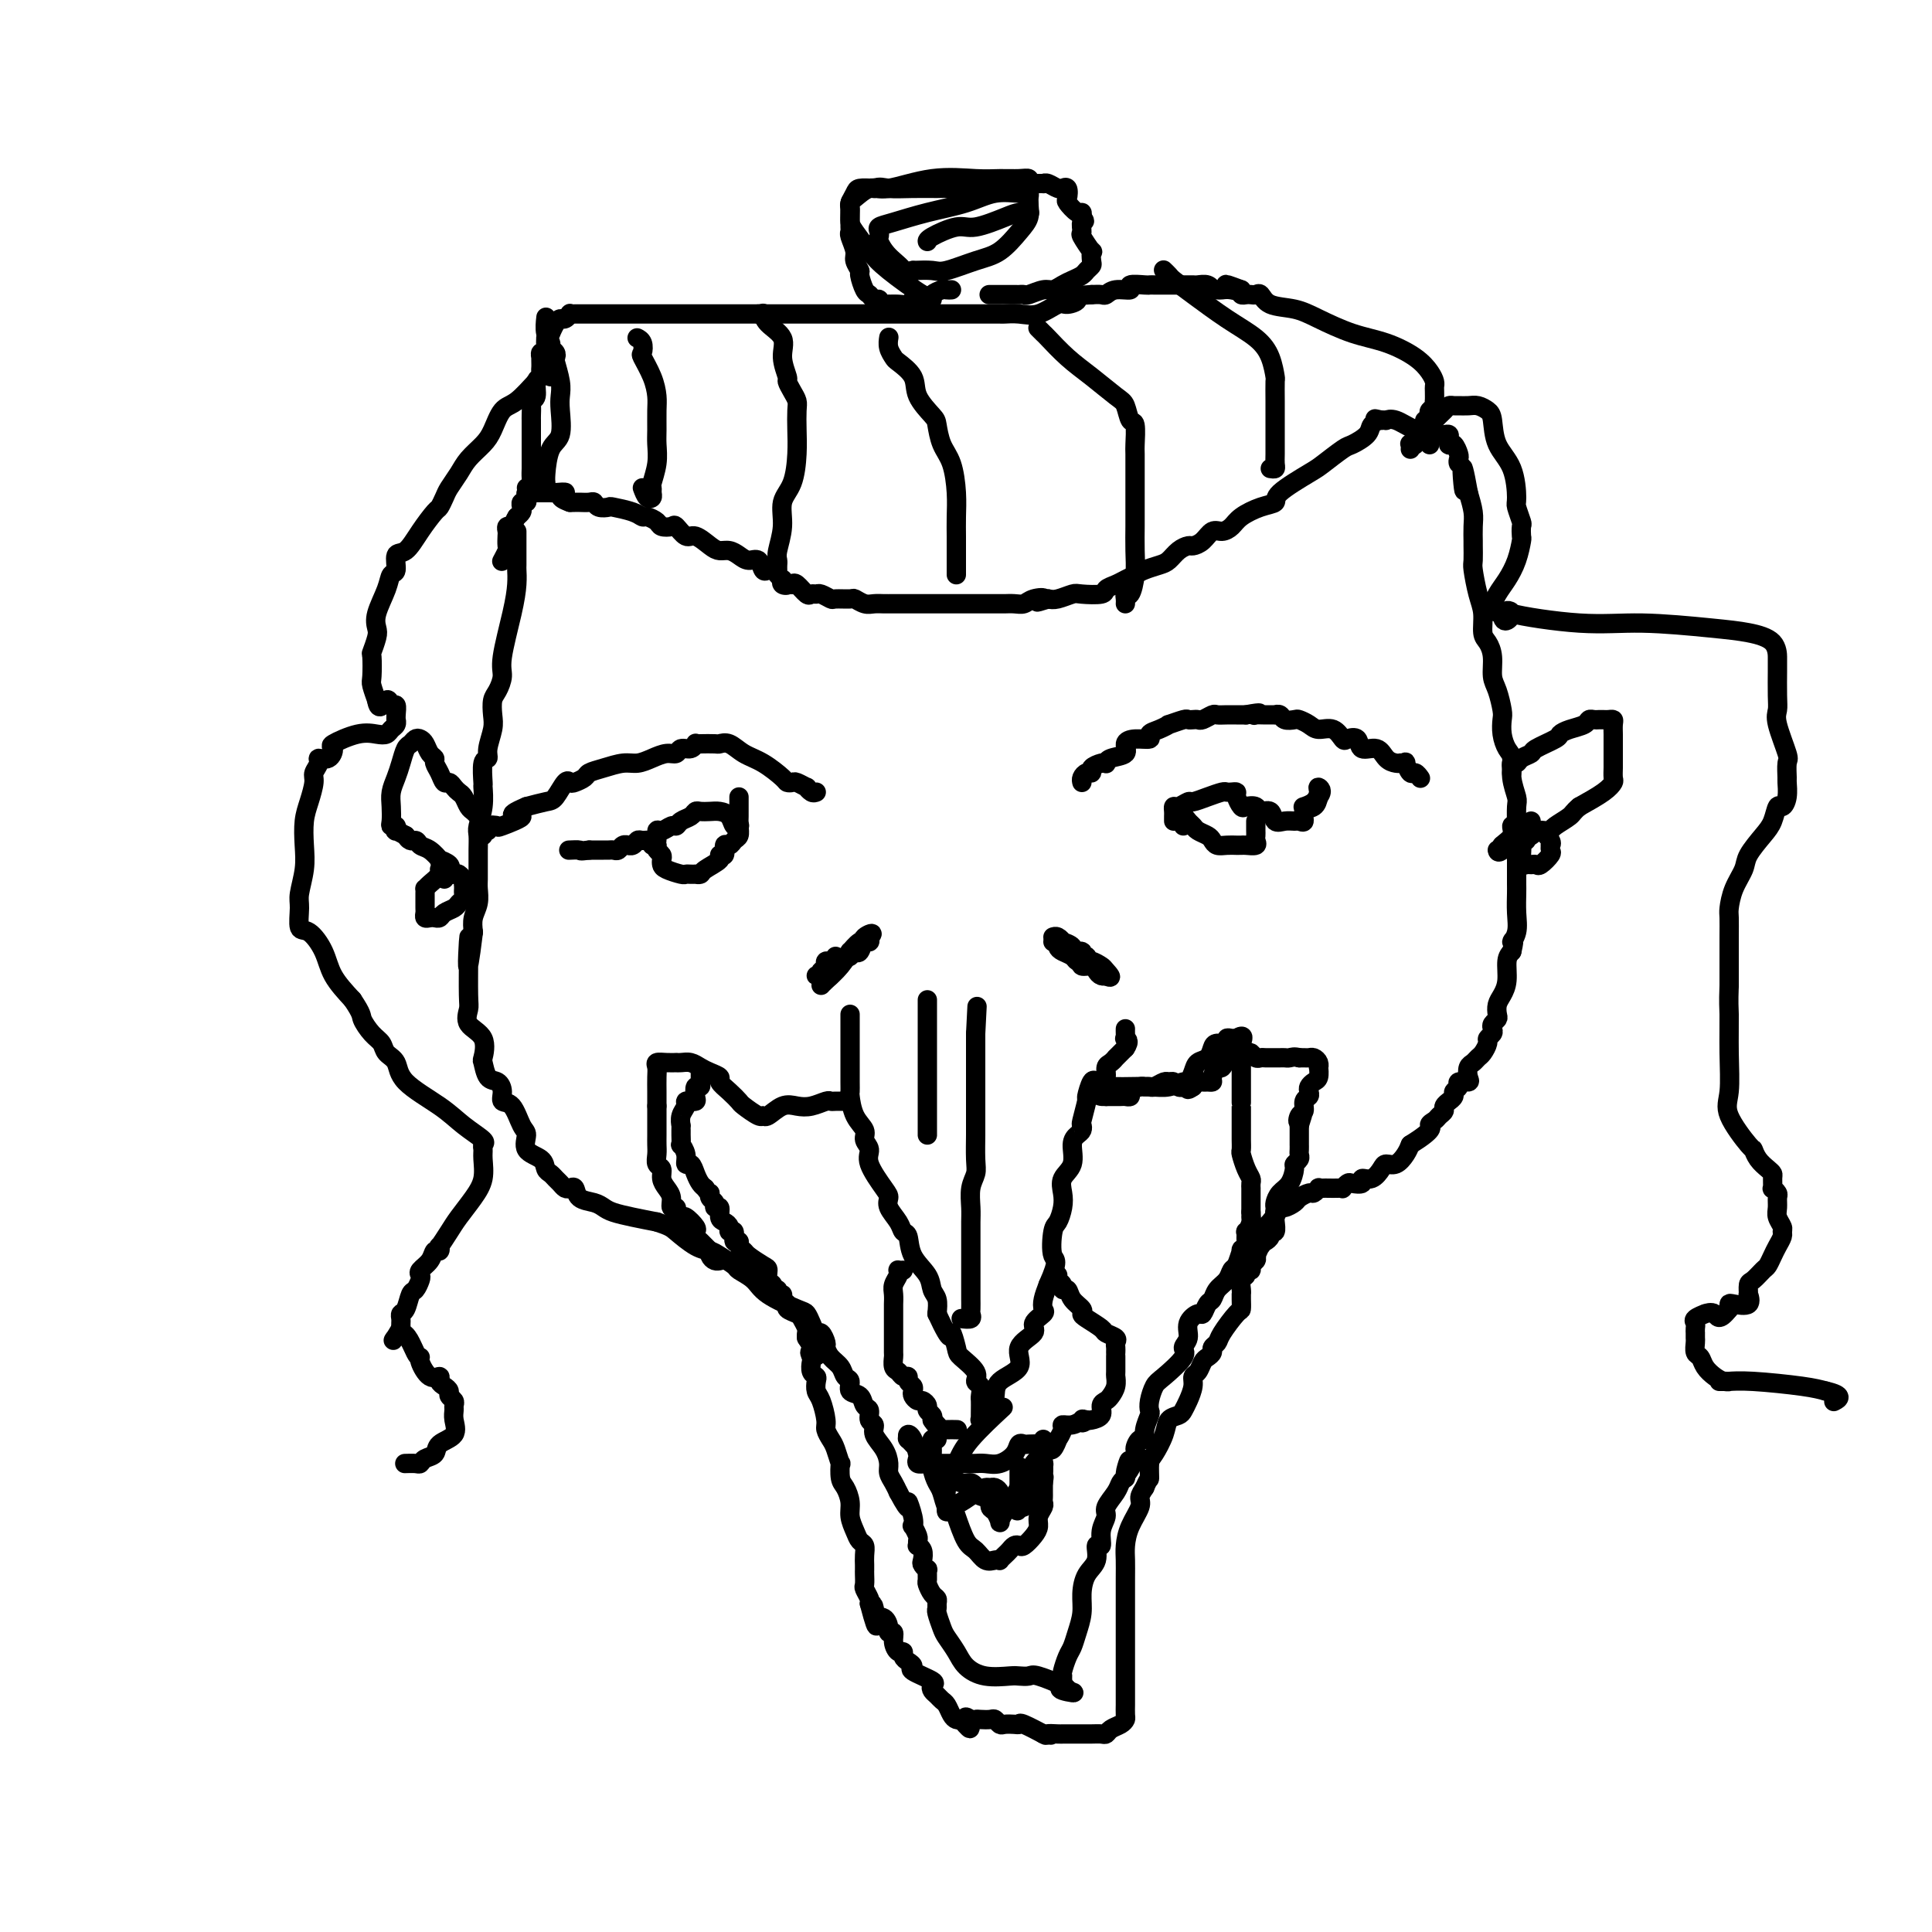 <svg viewBox='0 0 400 400' version='1.1' xmlns='http://www.w3.org/2000/svg' xmlns:xlink='http://www.w3.org/1999/xlink'><g fill='none' stroke='#000000' stroke-width='4' stroke-linecap='round' stroke-linejoin='round'><path d='M107,110c0.000,0.758 0.000,1.517 0,2c-0.000,0.483 -0.000,0.692 0,1c0.000,0.308 0.000,0.717 0,1c-0.000,0.283 -0.002,0.440 0,1c0.002,0.560 0.007,1.522 0,2c-0.007,0.478 -0.025,0.473 0,1c0.025,0.527 0.095,1.587 0,3c-0.095,1.413 -0.355,3.179 -1,6c-0.645,2.821 -1.676,6.699 -2,9c-0.324,2.301 0.058,3.027 0,4c-0.058,0.973 -0.555,2.193 -1,3c-0.445,0.807 -0.836,1.201 -1,2c-0.164,0.799 -0.100,2.004 0,3c0.100,0.996 0.237,1.784 0,3c-0.237,1.216 -0.848,2.859 -1,4c-0.152,1.141 0.157,1.781 0,2c-0.157,0.219 -0.778,0.016 -1,1c-0.222,0.984 -0.045,3.155 0,4c0.045,0.845 -0.040,0.364 0,1c0.040,0.636 0.207,2.388 0,4c-0.207,1.612 -0.788,3.086 -1,4c-0.212,0.914 -0.057,1.270 0,2c0.057,0.730 0.015,1.833 0,3c-0.015,1.167 -0.003,2.399 0,3c0.003,0.601 -0.003,0.573 0,1c0.003,0.427 0.015,1.311 0,2c-0.015,0.689 -0.055,1.185 0,2c0.055,0.815 0.207,1.950 0,3c-0.207,1.050 -0.773,2.014 -1,3c-0.227,0.986 -0.113,1.993 0,3'/><path d='M98,193c-1.619,13.177 -1.165,4.618 -1,2c0.165,-2.618 0.041,0.705 0,2c-0.041,1.295 0.000,0.561 0,2c-0.000,1.439 -0.042,5.052 0,7c0.042,1.948 0.168,2.232 0,3c-0.168,0.768 -0.632,2.020 0,3c0.632,0.980 2.358,1.687 3,3c0.642,1.313 0.201,3.233 0,4c-0.201,0.767 -0.160,0.381 0,1c0.160,0.619 0.441,2.243 1,3c0.559,0.757 1.396,0.647 2,1c0.604,0.353 0.975,1.167 1,2c0.025,0.833 -0.298,1.683 0,2c0.298,0.317 1.215,0.101 2,1c0.785,0.899 1.439,2.913 2,4c0.561,1.087 1.029,1.247 1,2c-0.029,0.753 -0.555,2.100 0,3c0.555,0.900 2.190,1.354 3,2c0.810,0.646 0.794,1.483 1,2c0.206,0.517 0.632,0.713 1,1c0.368,0.287 0.676,0.663 1,1c0.324,0.337 0.662,0.633 1,1c0.338,0.367 0.674,0.805 1,1c0.326,0.195 0.640,0.146 1,0c0.360,-0.146 0.767,-0.390 1,0c0.233,0.390 0.294,1.414 1,2c0.706,0.586 2.057,0.734 3,1c0.943,0.266 1.480,0.649 2,1c0.520,0.351 1.025,0.672 2,1c0.975,0.328 2.422,0.665 4,1c1.578,0.335 3.289,0.667 5,1'/><path d='M136,253c2.718,0.904 3.012,1.163 4,2c0.988,0.837 2.668,2.251 4,3c1.332,0.749 2.314,0.833 3,1c0.686,0.167 1.075,0.417 2,1c0.925,0.583 2.384,1.498 3,2c0.616,0.502 0.389,0.592 1,1c0.611,0.408 2.062,1.134 3,2c0.938,0.866 1.365,1.872 3,3c1.635,1.128 4.479,2.377 6,3c1.521,0.623 1.718,0.619 2,1c0.282,0.381 0.649,1.148 1,2c0.351,0.852 0.684,1.789 1,2c0.316,0.211 0.613,-0.306 1,0c0.387,0.306 0.863,1.434 1,2c0.137,0.566 -0.064,0.570 0,1c0.064,0.430 0.394,1.285 1,2c0.606,0.715 1.490,1.290 2,2c0.510,0.710 0.647,1.556 1,2c0.353,0.444 0.922,0.485 1,1c0.078,0.515 -0.334,1.504 0,2c0.334,0.496 1.414,0.499 2,1c0.586,0.501 0.677,1.498 1,2c0.323,0.502 0.878,0.507 1,1c0.122,0.493 -0.188,1.473 0,2c0.188,0.527 0.873,0.602 1,1c0.127,0.398 -0.303,1.118 0,2c0.303,0.882 1.338,1.927 2,3c0.662,1.073 0.951,2.174 1,3c0.049,0.826 -0.141,1.376 0,2c0.141,0.624 0.612,1.321 1,2c0.388,0.679 0.694,1.339 1,2'/><path d='M186,309c2.869,5.411 2.040,2.437 2,2c-0.040,-0.437 0.707,1.661 1,3c0.293,1.339 0.131,1.918 0,2c-0.131,0.082 -0.232,-0.332 0,0c0.232,0.332 0.798,1.411 1,2c0.202,0.589 0.040,0.686 0,1c-0.040,0.314 0.041,0.843 0,1c-0.041,0.157 -0.203,-0.059 0,0c0.203,0.059 0.772,0.392 1,1c0.228,0.608 0.114,1.490 0,2c-0.114,0.510 -0.227,0.646 0,1c0.227,0.354 0.796,0.925 1,1c0.204,0.075 0.044,-0.345 0,0c-0.044,0.345 0.027,1.454 0,2c-0.027,0.546 -0.150,0.528 0,1c0.150,0.472 0.575,1.434 1,2c0.425,0.566 0.849,0.736 1,1c0.151,0.264 0.028,0.622 0,1c-0.028,0.378 0.037,0.775 0,1c-0.037,0.225 -0.177,0.276 0,1c0.177,0.724 0.671,2.121 1,3c0.329,0.879 0.494,1.241 1,2c0.506,0.759 1.353,1.916 2,3c0.647,1.084 1.094,2.095 2,3c0.906,0.905 2.270,1.705 4,2c1.730,0.295 3.826,0.086 5,0c1.174,-0.086 1.425,-0.048 2,0c0.575,0.048 1.474,0.106 2,0c0.526,-0.106 0.680,-0.375 2,0c1.320,0.375 3.806,1.393 5,2c1.194,0.607 1.097,0.804 1,1'/><path d='M221,350c3.022,0.822 0.077,0.377 -1,0c-1.077,-0.377 -0.286,-0.685 0,-1c0.286,-0.315 0.065,-0.636 0,-1c-0.065,-0.364 0.024,-0.771 0,-1c-0.024,-0.229 -0.160,-0.280 0,-1c0.160,-0.720 0.617,-2.110 1,-3c0.383,-0.890 0.693,-1.281 1,-2c0.307,-0.719 0.612,-1.766 1,-3c0.388,-1.234 0.859,-2.654 1,-4c0.141,-1.346 -0.049,-2.617 0,-4c0.049,-1.383 0.338,-2.877 1,-4c0.662,-1.123 1.698,-1.876 2,-3c0.302,-1.124 -0.131,-2.618 0,-3c0.131,-0.382 0.827,0.347 1,0c0.173,-0.347 -0.175,-1.770 0,-3c0.175,-1.230 0.873,-2.266 1,-3c0.127,-0.734 -0.316,-1.166 0,-2c0.316,-0.834 1.393,-2.071 2,-3c0.607,-0.929 0.745,-1.551 1,-2c0.255,-0.449 0.628,-0.724 1,-1'/><path d='M233,306c1.732,-6.875 0.062,-2.061 0,-1c-0.062,1.061 1.485,-1.629 2,-3c0.515,-1.371 -0.002,-1.422 0,-2c0.002,-0.578 0.523,-1.684 1,-2c0.477,-0.316 0.912,0.159 1,0c0.088,-0.159 -0.170,-0.953 0,-2c0.170,-1.047 0.767,-2.347 1,-3c0.233,-0.653 0.102,-0.658 0,-1c-0.102,-0.342 -0.176,-1.022 0,-2c0.176,-0.978 0.601,-2.253 1,-3c0.399,-0.747 0.770,-0.966 2,-2c1.230,-1.034 3.317,-2.884 4,-4c0.683,-1.116 -0.038,-1.498 0,-2c0.038,-0.502 0.836,-1.122 1,-2c0.164,-0.878 -0.307,-2.013 0,-3c0.307,-0.987 1.391,-1.826 2,-2c0.609,-0.174 0.744,0.316 1,0c0.256,-0.316 0.632,-1.436 1,-2c0.368,-0.564 0.729,-0.570 1,-1c0.271,-0.430 0.454,-1.285 1,-2c0.546,-0.715 1.456,-1.292 2,-2c0.544,-0.708 0.723,-1.548 1,-2c0.277,-0.452 0.652,-0.516 1,-1c0.348,-0.484 0.668,-1.386 1,-2c0.332,-0.614 0.677,-0.938 1,-1c0.323,-0.062 0.625,0.139 1,0c0.375,-0.139 0.824,-0.617 1,-1c0.176,-0.383 0.078,-0.670 0,-1c-0.078,-0.330 -0.136,-0.704 0,-1c0.136,-0.296 0.468,-0.513 1,-1c0.532,-0.487 1.266,-1.243 2,-2'/><path d='M263,253c2.804,-3.637 1.314,-2.231 1,-2c-0.314,0.231 0.550,-0.713 1,-1c0.450,-0.287 0.487,0.082 1,0c0.513,-0.082 1.500,-0.614 2,-1c0.500,-0.386 0.511,-0.625 1,-1c0.489,-0.375 1.455,-0.885 2,-1c0.545,-0.115 0.670,0.165 1,0c0.330,-0.165 0.865,-0.776 1,-1c0.135,-0.224 -0.132,-0.060 0,0c0.132,0.060 0.661,0.017 1,0c0.339,-0.017 0.486,-0.008 1,0c0.514,0.008 1.393,0.016 2,0c0.607,-0.016 0.941,-0.056 1,0c0.059,0.056 -0.157,0.207 0,0c0.157,-0.207 0.689,-0.772 1,-1c0.311,-0.228 0.402,-0.120 1,0c0.598,0.120 1.704,0.252 2,0c0.296,-0.252 -0.216,-0.889 0,-1c0.216,-0.111 1.161,0.304 2,0c0.839,-0.304 1.573,-1.327 2,-2c0.427,-0.673 0.547,-0.995 1,-1c0.453,-0.005 1.237,0.306 2,0c0.763,-0.306 1.504,-1.230 2,-2c0.496,-0.770 0.748,-1.385 1,-2'/><path d='M292,237c5.343,-3.333 4.201,-3.666 4,-4c-0.201,-0.334 0.539,-0.668 1,-1c0.461,-0.332 0.644,-0.663 1,-1c0.356,-0.337 0.884,-0.682 1,-1c0.116,-0.318 -0.180,-0.610 0,-1c0.180,-0.390 0.837,-0.878 1,-1c0.163,-0.122 -0.169,0.121 0,0c0.169,-0.121 0.837,-0.606 1,-1c0.163,-0.394 -0.181,-0.696 0,-1c0.181,-0.304 0.885,-0.610 1,-1c0.115,-0.390 -0.358,-0.864 0,-1c0.358,-0.136 1.549,0.065 2,0c0.451,-0.065 0.162,-0.398 0,-1c-0.162,-0.602 -0.197,-1.475 0,-2c0.197,-0.525 0.626,-0.704 1,-1c0.374,-0.296 0.692,-0.709 1,-1c0.308,-0.291 0.605,-0.459 1,-1c0.395,-0.541 0.890,-1.454 1,-2c0.110,-0.546 -0.163,-0.724 0,-1c0.163,-0.276 0.762,-0.651 1,-1c0.238,-0.349 0.116,-0.674 0,-1c-0.116,-0.326 -0.224,-0.653 0,-1c0.224,-0.347 0.782,-0.714 1,-1c0.218,-0.286 0.096,-0.493 0,-1c-0.096,-0.507 -0.167,-1.315 0,-2c0.167,-0.685 0.570,-1.245 1,-2c0.430,-0.755 0.885,-1.703 1,-3c0.115,-1.297 -0.110,-2.942 0,-4c0.110,-1.058 0.555,-1.529 1,-2'/><path d='M313,197c0.868,-3.629 0.036,-2.203 0,-2c-0.036,0.203 0.722,-0.817 1,-2c0.278,-1.183 0.074,-2.529 0,-4c-0.074,-1.471 -0.020,-3.068 0,-4c0.020,-0.932 0.005,-1.200 0,-2c-0.005,-0.800 -0.002,-2.134 0,-3c0.002,-0.866 0.002,-1.266 0,-2c-0.002,-0.734 -0.004,-1.802 0,-3c0.004,-1.198 0.016,-2.527 0,-4c-0.016,-1.473 -0.060,-3.090 0,-4c0.060,-0.910 0.222,-1.114 0,-2c-0.222,-0.886 -0.830,-2.454 -1,-4c-0.170,-1.546 0.099,-3.070 0,-4c-0.099,-0.930 -0.565,-1.267 -1,-2c-0.435,-0.733 -0.838,-1.861 -1,-3c-0.162,-1.139 -0.081,-2.289 0,-3c0.081,-0.711 0.163,-0.981 0,-2c-0.163,-1.019 -0.569,-2.785 -1,-4c-0.431,-1.215 -0.885,-1.879 -1,-3c-0.115,-1.121 0.110,-2.699 0,-4c-0.110,-1.301 -0.555,-2.324 -1,-3c-0.445,-0.676 -0.890,-1.005 -1,-2c-0.110,-0.995 0.114,-2.656 0,-4c-0.114,-1.344 -0.566,-2.372 -1,-4c-0.434,-1.628 -0.848,-3.857 -1,-5c-0.152,-1.143 -0.040,-1.200 0,-2c0.040,-0.800 0.008,-2.341 0,-3c-0.008,-0.659 0.008,-0.434 0,-1c-0.008,-0.566 -0.041,-1.922 0,-3c0.041,-1.078 0.154,-1.880 0,-3c-0.154,-1.120 -0.577,-2.560 -1,-4'/><path d='M304,102c-1.790,-10.129 -1.263,-2.950 -1,-1c0.263,1.950 0.264,-1.327 0,-3c-0.264,-1.673 -0.792,-1.741 -1,-2c-0.208,-0.259 -0.094,-0.710 0,-1c0.094,-0.290 0.169,-0.420 0,-1c-0.169,-0.580 -0.580,-1.609 -1,-2c-0.420,-0.391 -0.847,-0.143 -1,0c-0.153,0.143 -0.031,0.182 0,0c0.031,-0.182 -0.028,-0.587 0,-1c0.028,-0.413 0.142,-0.836 0,-1c-0.142,-0.164 -0.539,-0.068 -1,0c-0.461,0.068 -0.984,0.109 -2,0c-1.016,-0.109 -2.524,-0.369 -4,-1c-1.476,-0.631 -2.922,-1.633 -4,-2c-1.078,-0.367 -1.790,-0.099 -2,0c-0.210,0.099 0.083,0.028 0,0c-0.083,-0.028 -0.541,-0.014 -1,0'/><path d='M286,87c-2.181,-0.501 -1.135,-0.252 -1,0c0.135,0.252 -0.643,0.509 -1,1c-0.357,0.491 -0.293,1.218 -1,2c-0.707,0.782 -2.183,1.620 -3,2c-0.817,0.380 -0.973,0.301 -2,1c-1.027,0.699 -2.924,2.175 -4,3c-1.076,0.825 -1.331,0.997 -3,2c-1.669,1.003 -4.751,2.835 -6,4c-1.249,1.165 -0.666,1.661 -1,2c-0.334,0.339 -1.584,0.520 -3,1c-1.416,0.480 -2.998,1.260 -4,2c-1.002,0.740 -1.424,1.442 -2,2c-0.576,0.558 -1.305,0.972 -2,1c-0.695,0.028 -1.355,-0.330 -2,0c-0.645,0.330 -1.275,1.349 -2,2c-0.725,0.651 -1.544,0.934 -2,1c-0.456,0.066 -0.549,-0.084 -1,0c-0.451,0.084 -1.262,0.404 -2,1c-0.738,0.596 -1.405,1.469 -2,2c-0.595,0.531 -1.117,0.720 -2,1c-0.883,0.280 -2.125,0.652 -3,1c-0.875,0.348 -1.383,0.671 -2,1c-0.617,0.329 -1.342,0.663 -2,1c-0.658,0.337 -1.249,0.678 -2,1c-0.751,0.322 -1.661,0.626 -2,1c-0.339,0.374 -0.107,0.818 -1,1c-0.893,0.182 -2.909,0.100 -4,0c-1.091,-0.100 -1.255,-0.219 -2,0c-0.745,0.219 -2.070,0.777 -3,1c-0.930,0.223 -1.465,0.112 -2,0'/><path d='M217,124c-3.998,1.254 -1.495,0.389 -1,0c0.495,-0.389 -1.020,-0.300 -2,0c-0.980,0.300 -1.426,0.813 -2,1c-0.574,0.187 -1.275,0.050 -2,0c-0.725,-0.050 -1.472,-0.013 -2,0c-0.528,0.013 -0.836,0.004 -2,0c-1.164,-0.004 -3.184,-0.001 -4,0c-0.816,0.001 -0.426,0.000 -1,0c-0.574,-0.000 -2.111,-0.000 -3,0c-0.889,0.000 -1.131,0.000 -2,0c-0.869,-0.000 -2.365,-0.000 -3,0c-0.635,0.000 -0.407,-0.000 -1,0c-0.593,0.000 -2.005,0.000 -3,0c-0.995,-0.000 -1.572,-0.000 -2,0c-0.428,0.000 -0.705,0.000 -1,0c-0.295,-0.000 -0.607,-0.000 -1,0c-0.393,0.000 -0.867,0.001 -1,0c-0.133,-0.001 0.076,-0.004 0,0c-0.076,0.004 -0.438,0.015 -1,0c-0.562,-0.015 -1.324,-0.057 -2,0c-0.676,0.057 -1.265,0.212 -2,0c-0.735,-0.212 -1.615,-0.793 -2,-1c-0.385,-0.207 -0.274,-0.041 -1,0c-0.726,0.041 -2.289,-0.042 -3,0c-0.711,0.042 -0.571,0.209 -1,0c-0.429,-0.209 -1.428,-0.796 -2,-1c-0.572,-0.204 -0.717,-0.027 -1,0c-0.283,0.027 -0.705,-0.096 -1,0c-0.295,0.096 -0.464,0.410 -1,0c-0.536,-0.410 -1.439,-1.546 -2,-2c-0.561,-0.454 -0.781,-0.227 -1,0'/><path d='M164,121c-2.487,-0.636 -1.205,-0.226 -1,0c0.205,0.226 -0.666,0.267 -1,0c-0.334,-0.267 -0.131,-0.843 0,-1c0.131,-0.157 0.190,0.104 0,0c-0.190,-0.104 -0.627,-0.571 -1,-1c-0.373,-0.429 -0.680,-0.818 -1,-1c-0.320,-0.182 -0.652,-0.157 -1,0c-0.348,0.157 -0.712,0.444 -1,0c-0.288,-0.444 -0.500,-1.621 -1,-2c-0.500,-0.379 -1.288,0.040 -2,0c-0.712,-0.040 -1.349,-0.541 -2,-1c-0.651,-0.459 -1.315,-0.877 -2,-1c-0.685,-0.123 -1.392,0.051 -2,0c-0.608,-0.051 -1.117,-0.325 -2,-1c-0.883,-0.675 -2.138,-1.749 -3,-2c-0.862,-0.251 -1.329,0.322 -2,0c-0.671,-0.322 -1.546,-1.540 -2,-2c-0.454,-0.460 -0.489,-0.161 -1,0c-0.511,0.161 -1.500,0.184 -2,0c-0.500,-0.184 -0.513,-0.575 -1,-1c-0.487,-0.425 -1.449,-0.885 -2,-1c-0.551,-0.115 -0.690,0.114 -1,0c-0.310,-0.114 -0.790,-0.570 -2,-1c-1.210,-0.430 -3.149,-0.833 -4,-1c-0.851,-0.167 -0.613,-0.097 -1,0c-0.387,0.097 -1.399,0.222 -2,0c-0.601,-0.222 -0.791,-0.792 -1,-1c-0.209,-0.208 -0.438,-0.056 -1,0c-0.562,0.056 -1.459,0.015 -2,0c-0.541,-0.015 -0.726,-0.004 -1,0c-0.274,0.004 -0.637,0.002 -1,0'/><path d='M118,104c-3.520,-1.226 -1.320,-1.793 -1,-2c0.320,-0.207 -1.242,-0.056 -2,0c-0.758,0.056 -0.714,0.015 -1,0c-0.286,-0.015 -0.904,-0.005 -1,0c-0.096,0.005 0.328,0.004 0,0c-0.328,-0.004 -1.407,-0.011 -2,0c-0.593,0.011 -0.698,0.041 -1,0c-0.302,-0.041 -0.799,-0.152 -1,0c-0.201,0.152 -0.106,0.565 0,1c0.106,0.435 0.222,0.890 0,1c-0.222,0.110 -0.781,-0.125 -1,0c-0.219,0.125 -0.097,0.611 0,1c0.097,0.389 0.171,0.683 0,1c-0.171,0.317 -0.585,0.659 -1,1'/><path d='M107,107c-0.785,1.241 -0.746,1.842 -1,2c-0.254,0.158 -0.799,-0.128 -1,0c-0.201,0.128 -0.058,0.669 0,1c0.058,0.331 0.029,0.453 0,1c-0.029,0.547 -0.059,1.518 0,2c0.059,0.482 0.208,0.476 0,1c-0.208,0.524 -0.774,1.578 -1,2c-0.226,0.422 -0.113,0.211 0,0'/><path d='M113,101c-0.004,0.089 -0.008,0.178 0,0c0.008,-0.178 0.026,-0.624 0,-1c-0.026,-0.376 -0.098,-0.681 0,-2c0.098,-1.319 0.367,-3.653 1,-5c0.633,-1.347 1.630,-1.706 2,-3c0.370,-1.294 0.113,-3.523 0,-5c-0.113,-1.477 -0.082,-2.203 0,-3c0.082,-0.797 0.214,-1.667 0,-3c-0.214,-1.333 -0.774,-3.130 -1,-4c-0.226,-0.870 -0.117,-0.812 0,-1c0.117,-0.188 0.242,-0.622 0,-1c-0.242,-0.378 -0.849,-0.701 -1,-1c-0.151,-0.299 0.155,-0.575 0,-1c-0.155,-0.425 -0.773,-0.999 -1,-2c-0.227,-1.001 -0.065,-2.429 0,-3c0.065,-0.571 0.032,-0.286 0,0'/><path d='M133,101c0.309,0.823 0.618,1.645 1,2c0.382,0.355 0.838,0.241 1,0c0.162,-0.241 0.029,-0.610 0,-1c-0.029,-0.390 0.045,-0.802 0,-1c-0.045,-0.198 -0.208,-0.181 0,-1c0.208,-0.819 0.788,-2.473 1,-4c0.212,-1.527 0.055,-2.928 0,-4c-0.055,-1.072 -0.008,-1.815 0,-3c0.008,-1.185 -0.022,-2.813 0,-4c0.022,-1.187 0.098,-1.932 0,-3c-0.098,-1.068 -0.370,-2.458 -1,-4c-0.630,-1.542 -1.619,-3.236 -2,-4c-0.381,-0.764 -0.155,-0.597 0,-1c0.155,-0.403 0.237,-1.376 0,-2c-0.237,-0.624 -0.795,-0.899 -1,-1c-0.205,-0.101 -0.059,-0.029 0,0c0.059,0.029 0.029,0.014 0,0'/><path d='M161,118c-0.009,-0.339 -0.018,-0.678 0,-1c0.018,-0.322 0.064,-0.629 0,-1c-0.064,-0.371 -0.238,-0.808 0,-2c0.238,-1.192 0.887,-3.140 1,-5c0.113,-1.860 -0.310,-3.632 0,-5c0.310,-1.368 1.352,-2.330 2,-4c0.648,-1.670 0.903,-4.047 1,-6c0.097,-1.953 0.036,-3.483 0,-5c-0.036,-1.517 -0.047,-3.020 0,-4c0.047,-0.980 0.152,-1.437 0,-2c-0.152,-0.563 -0.560,-1.231 -1,-2c-0.440,-0.769 -0.913,-1.637 -1,-2c-0.087,-0.363 0.211,-0.220 0,-1c-0.211,-0.780 -0.932,-2.482 -1,-4c-0.068,-1.518 0.518,-2.851 0,-4c-0.518,-1.149 -2.139,-2.112 -3,-3c-0.861,-0.888 -0.963,-1.701 -1,-2c-0.037,-0.299 -0.011,-0.086 0,0c0.011,0.086 0.005,0.043 0,0'/><path d='M198,119c0.000,-0.433 0.000,-0.867 0,-1c-0.000,-0.133 -0.000,0.034 0,0c0.000,-0.034 0.001,-0.268 0,-1c-0.001,-0.732 -0.002,-1.963 0,-3c0.002,-1.037 0.008,-1.879 0,-3c-0.008,-1.121 -0.030,-2.521 0,-4c0.030,-1.479 0.112,-3.038 0,-5c-0.112,-1.962 -0.419,-4.327 -1,-6c-0.581,-1.673 -1.435,-2.653 -2,-4c-0.565,-1.347 -0.842,-3.061 -1,-4c-0.158,-0.939 -0.199,-1.101 -1,-2c-0.801,-0.899 -2.362,-2.534 -3,-4c-0.638,-1.466 -0.353,-2.765 -1,-4c-0.647,-1.235 -2.226,-2.408 -3,-3c-0.774,-0.592 -0.744,-0.602 -1,-1c-0.256,-0.398 -0.800,-1.184 -1,-2c-0.200,-0.816 -0.057,-1.662 0,-2c0.057,-0.338 0.029,-0.169 0,0'/><path d='M233,125c0.022,-0.285 0.044,-0.570 0,-1c-0.044,-0.430 -0.155,-1.004 0,-1c0.155,0.004 0.578,0.586 1,0c0.422,-0.586 0.845,-2.338 1,-4c0.155,-1.662 0.041,-3.233 0,-5c-0.041,-1.767 -0.011,-3.731 0,-5c0.011,-1.269 0.003,-1.842 0,-3c-0.003,-1.158 0.000,-2.899 0,-4c-0.000,-1.101 -0.003,-1.560 0,-3c0.003,-1.440 0.012,-3.860 0,-5c-0.012,-1.140 -0.045,-1.000 0,-2c0.045,-1.000 0.169,-3.142 0,-4c-0.169,-0.858 -0.631,-0.434 -1,-1c-0.369,-0.566 -0.645,-2.124 -1,-3c-0.355,-0.876 -0.788,-1.071 -2,-2c-1.212,-0.929 -3.204,-2.592 -5,-4c-1.796,-1.408 -3.396,-2.559 -5,-4c-1.604,-1.441 -3.214,-3.170 -4,-4c-0.786,-0.830 -0.750,-0.762 -1,-1c-0.250,-0.238 -0.786,-0.782 -1,-1c-0.214,-0.218 -0.107,-0.109 0,0'/><path d='M263,97c0.423,0.070 0.845,0.140 1,0c0.155,-0.140 0.041,-0.490 0,-1c-0.041,-0.510 -0.011,-1.181 0,-2c0.011,-0.819 0.004,-1.785 0,-3c-0.004,-1.215 -0.003,-2.677 0,-4c0.003,-1.323 0.008,-2.507 0,-4c-0.008,-1.493 -0.029,-3.297 0,-4c0.029,-0.703 0.108,-0.306 0,-1c-0.108,-0.694 -0.404,-2.480 -1,-4c-0.596,-1.520 -1.493,-2.774 -3,-4c-1.507,-1.226 -3.623,-2.423 -6,-4c-2.377,-1.577 -5.015,-3.533 -7,-5c-1.985,-1.467 -3.315,-2.445 -4,-3c-0.685,-0.555 -0.723,-0.688 -1,-1c-0.277,-0.312 -0.793,-0.803 -1,-1c-0.207,-0.197 -0.103,-0.098 0,0'/><path d='M292,93c0.032,-0.408 0.064,-0.816 0,-1c-0.064,-0.184 -0.223,-0.143 0,0c0.223,0.143 0.829,0.388 1,0c0.171,-0.388 -0.094,-1.410 0,-2c0.094,-0.590 0.547,-0.750 1,-1c0.453,-0.250 0.905,-0.592 1,-1c0.095,-0.408 -0.167,-0.882 0,-1c0.167,-0.118 0.763,0.122 1,0c0.237,-0.122 0.116,-0.605 0,-1c-0.116,-0.395 -0.227,-0.701 0,-1c0.227,-0.299 0.793,-0.591 1,-1c0.207,-0.409 0.056,-0.935 0,-1c-0.056,-0.065 -0.017,0.331 0,0c0.017,-0.331 0.012,-1.390 0,-2c-0.012,-0.610 -0.031,-0.772 0,-1c0.031,-0.228 0.111,-0.521 0,-1c-0.111,-0.479 -0.413,-1.143 -1,-2c-0.587,-0.857 -1.460,-1.907 -3,-3c-1.540,-1.093 -3.746,-2.228 -6,-3c-2.254,-0.772 -4.554,-1.181 -7,-2c-2.446,-0.819 -5.037,-2.048 -7,-3c-1.963,-0.952 -3.300,-1.628 -5,-2c-1.700,-0.372 -3.765,-0.440 -5,-1c-1.235,-0.560 -1.641,-1.614 -2,-2c-0.359,-0.386 -0.671,-0.106 -1,0c-0.329,0.106 -0.676,0.039 -1,0c-0.324,-0.039 -0.626,-0.049 -1,0c-0.374,0.049 -0.821,0.157 -1,0c-0.179,-0.157 -0.089,-0.578 0,-1'/><path d='M257,60c-5.764,-2.166 -2.175,-0.581 -1,0c1.175,0.581 -0.063,0.157 -1,0c-0.937,-0.157 -1.574,-0.046 -2,0c-0.426,0.046 -0.643,0.026 -1,0c-0.357,-0.026 -0.855,-0.060 -1,0c-0.145,0.060 0.062,0.212 0,0c-0.062,-0.212 -0.391,-0.789 -1,-1c-0.609,-0.211 -1.496,-0.057 -2,0c-0.504,0.057 -0.625,0.015 -1,0c-0.375,-0.015 -1.004,-0.004 -2,0c-0.996,0.004 -2.358,0.001 -3,0c-0.642,-0.001 -0.562,-0.001 -1,0c-0.438,0.001 -1.393,0.004 -2,0c-0.607,-0.004 -0.866,-0.016 -1,0c-0.134,0.016 -0.144,0.061 -1,0c-0.856,-0.061 -2.557,-0.226 -3,0c-0.443,0.226 0.373,0.845 0,1c-0.373,0.155 -1.935,-0.154 -3,0c-1.065,0.154 -1.633,0.772 -2,1c-0.367,0.228 -0.533,0.065 -1,0c-0.467,-0.065 -1.233,-0.033 -2,0'/><path d='M226,61c-5.373,0.312 -3.304,0.591 -3,1c0.304,0.409 -1.155,0.947 -2,1c-0.845,0.053 -1.075,-0.378 -2,0c-0.925,0.378 -2.544,1.565 -4,2c-1.456,0.435 -2.747,0.116 -4,0c-1.253,-0.116 -2.467,-0.031 -3,0c-0.533,0.031 -0.386,0.008 -1,0c-0.614,-0.008 -1.990,-0.002 -3,0c-1.010,0.002 -1.656,0.001 -2,0c-0.344,-0.001 -0.387,-0.000 -1,0c-0.613,0.000 -1.798,0.000 -3,0c-1.202,-0.000 -2.423,-0.000 -3,0c-0.577,0.000 -0.512,0.000 -2,0c-1.488,-0.000 -4.530,-0.000 -6,0c-1.470,0.000 -1.367,0.000 -2,0c-0.633,-0.000 -2.001,-0.000 -3,0c-0.999,0.000 -1.629,0.000 -2,0c-0.371,-0.000 -0.483,-0.000 -1,0c-0.517,0.000 -1.438,0.000 -2,0c-0.562,-0.000 -0.764,-0.000 -1,0c-0.236,0.000 -0.505,0.000 -1,0c-0.495,-0.000 -1.217,-0.000 -2,0c-0.783,0.000 -1.627,0.000 -2,0c-0.373,-0.000 -0.274,-0.000 -1,0c-0.726,0.000 -2.277,0.000 -3,0c-0.723,-0.000 -0.617,-0.000 -1,0c-0.383,0.000 -1.255,0.000 -2,0c-0.745,-0.000 -1.365,-0.000 -2,0c-0.635,0.000 -1.286,0.000 -2,0c-0.714,0.000 -1.490,0.000 -2,0c-0.510,0.000 -0.755,0.000 -1,0'/><path d='M157,65c-9.198,0.000 -3.193,0.000 -2,0c1.193,-0.000 -2.427,-0.000 -4,0c-1.573,0.000 -1.099,0.000 -1,0c0.099,-0.000 -0.175,-0.000 -1,0c-0.825,0.000 -2.199,0.000 -3,0c-0.801,-0.000 -1.029,-0.000 -2,0c-0.971,0.000 -2.685,0.000 -4,0c-1.315,-0.000 -2.233,-0.000 -3,0c-0.767,0.000 -1.384,0.000 -2,0c-0.616,-0.000 -1.230,-0.000 -2,0c-0.770,0.000 -1.697,0.000 -2,0c-0.303,-0.000 0.017,-0.000 0,0c-0.017,0.000 -0.372,0.000 -1,0c-0.628,-0.000 -1.530,-0.000 -2,0c-0.470,0.000 -0.507,0.000 -1,0c-0.493,-0.000 -1.441,-0.000 -2,0c-0.559,0.000 -0.727,0.000 -1,0c-0.273,-0.000 -0.650,-0.000 -1,0c-0.350,0.000 -0.672,0.000 -1,0c-0.328,-0.000 -0.661,-0.001 -1,0c-0.339,0.001 -0.682,0.004 -1,0c-0.318,-0.004 -0.610,-0.016 -1,0c-0.390,0.016 -0.878,0.059 -1,0c-0.122,-0.059 0.122,-0.220 0,0c-0.122,0.220 -0.610,0.822 -1,1c-0.390,0.178 -0.682,-0.067 -1,0c-0.318,0.067 -0.662,0.448 -1,1c-0.338,0.552 -0.669,1.276 -1,2'/><path d='M114,69c-0.846,0.776 -0.963,0.714 -1,1c-0.037,0.286 0.004,0.918 0,1c-0.004,0.082 -0.054,-0.385 0,0c0.054,0.385 0.211,1.623 0,2c-0.211,0.377 -0.788,-0.106 -1,0c-0.212,0.106 -0.057,0.802 0,1c0.057,0.198 0.016,-0.101 0,0c-0.016,0.101 -0.008,0.602 0,1c0.008,0.398 0.017,0.691 0,1c-0.017,0.309 -0.061,0.632 0,1c0.061,0.368 0.227,0.780 0,1c-0.227,0.220 -0.845,0.248 -1,1c-0.155,0.752 0.155,2.229 0,3c-0.155,0.771 -0.774,0.836 -1,1c-0.226,0.164 -0.061,0.428 0,1c0.061,0.572 0.016,1.454 0,2c-0.016,0.546 -0.004,0.757 0,1c0.004,0.243 0.001,0.520 0,1c-0.001,0.480 -0.000,1.164 0,2c0.000,0.836 -0.000,1.823 0,2c0.000,0.177 0.001,-0.457 0,0c-0.001,0.457 -0.004,2.003 0,3c0.004,0.997 0.015,1.444 0,2c-0.015,0.556 -0.056,1.221 0,2c0.056,0.779 0.207,1.671 0,2c-0.207,0.329 -0.774,0.094 -1,0c-0.226,-0.094 -0.113,-0.047 0,0'/><path d='M193,62c-0.221,-0.008 -0.443,-0.016 -1,0c-0.557,0.016 -1.450,0.057 -2,0c-0.550,-0.057 -0.758,-0.212 -1,0c-0.242,0.212 -0.517,0.790 -1,1c-0.483,0.210 -1.172,0.052 -2,0c-0.828,-0.052 -1.794,0.001 -2,0c-0.206,-0.001 0.348,-0.056 0,0c-0.348,0.056 -1.599,0.224 -2,0c-0.401,-0.224 0.046,-0.841 0,-1c-0.046,-0.159 -0.586,0.141 -1,0c-0.414,-0.141 -0.704,-0.724 -1,-1c-0.296,-0.276 -0.600,-0.247 -1,-1c-0.400,-0.753 -0.895,-2.289 -1,-3c-0.105,-0.711 0.182,-0.596 0,-1c-0.182,-0.404 -0.833,-1.326 -1,-2c-0.167,-0.674 0.152,-1.102 0,-2c-0.152,-0.898 -0.773,-2.268 -1,-3c-0.227,-0.732 -0.061,-0.826 0,-1c0.061,-0.174 0.015,-0.427 0,-1c-0.015,-0.573 -0.001,-1.467 0,-2c0.001,-0.533 -0.012,-0.707 0,-1c0.012,-0.293 0.050,-0.706 0,-1c-0.050,-0.294 -0.189,-0.471 0,-1c0.189,-0.529 0.705,-1.412 1,-2c0.295,-0.588 0.370,-0.882 1,-1c0.630,-0.118 1.815,-0.059 3,0'/><path d='M181,39c1.224,-0.464 1.784,-0.123 3,0c1.216,0.123 3.088,0.029 5,0c1.912,-0.029 3.863,0.006 5,0c1.137,-0.006 1.459,-0.054 2,0c0.541,0.054 1.300,0.211 2,0c0.700,-0.211 1.339,-0.789 2,-1c0.661,-0.211 1.343,-0.057 2,0c0.657,0.057 1.288,0.015 2,0c0.712,-0.015 1.505,-0.004 2,0c0.495,0.004 0.690,0.001 1,0c0.310,-0.001 0.733,-0.000 1,0c0.267,0.000 0.377,-0.000 1,0c0.623,0.000 1.760,0.000 2,0c0.240,-0.000 -0.417,-0.001 0,0c0.417,0.001 1.908,0.004 3,0c1.092,-0.004 1.785,-0.015 2,0c0.215,0.015 -0.049,0.057 0,0c0.049,-0.057 0.409,-0.213 1,0c0.591,0.213 1.413,0.796 2,1c0.587,0.204 0.940,0.028 1,0c0.060,-0.028 -0.174,0.091 0,0c0.174,-0.091 0.754,-0.393 1,0c0.246,0.393 0.157,1.481 0,2c-0.157,0.519 -0.382,0.469 0,1c0.382,0.531 1.372,1.643 2,2c0.628,0.357 0.894,-0.041 1,0c0.106,0.041 0.053,0.520 0,1'/><path d='M224,45c1.074,1.191 0.260,0.667 0,1c-0.260,0.333 0.035,1.522 0,2c-0.035,0.478 -0.401,0.247 0,1c0.401,0.753 1.568,2.492 2,3c0.432,0.508 0.128,-0.215 0,0c-0.128,0.215 -0.079,1.367 0,2c0.079,0.633 0.187,0.747 0,1c-0.187,0.253 -0.669,0.646 -1,1c-0.331,0.354 -0.510,0.668 -1,1c-0.490,0.332 -1.291,0.681 -2,1c-0.709,0.319 -1.327,0.607 -2,1c-0.673,0.393 -1.400,0.890 -2,1c-0.600,0.110 -1.075,-0.167 -2,0c-0.925,0.167 -2.302,0.777 -3,1c-0.698,0.223 -0.716,0.060 -1,0c-0.284,-0.060 -0.834,-0.016 -1,0c-0.166,0.016 0.053,0.004 0,0c-0.053,-0.004 -0.379,-0.001 -1,0c-0.621,0.001 -1.538,0.000 -2,0c-0.462,-0.000 -0.471,-0.000 -1,0c-0.529,0.000 -1.580,0.000 -2,0c-0.420,-0.000 -0.210,-0.000 0,0'/><path d='M197,60c-0.367,0.021 -0.734,0.042 -1,0c-0.266,-0.042 -0.430,-0.149 -1,0c-0.570,0.149 -1.546,0.552 -2,1c-0.454,0.448 -0.384,0.941 -2,0c-1.616,-0.941 -4.916,-3.315 -7,-5c-2.084,-1.685 -2.951,-2.679 -4,-4c-1.049,-1.321 -2.280,-2.968 -3,-4c-0.720,-1.032 -0.930,-1.447 -1,-2c-0.070,-0.553 -0.000,-1.242 0,-2c0.000,-0.758 -0.069,-1.584 0,-2c0.069,-0.416 0.275,-0.423 1,-1c0.725,-0.577 1.967,-1.724 3,-2c1.033,-0.276 1.855,0.319 4,0c2.145,-0.319 5.612,-1.550 9,-2c3.388,-0.450 6.698,-0.117 9,0c2.302,0.117 3.598,0.019 5,0c1.402,-0.019 2.911,0.042 4,0c1.089,-0.042 1.757,-0.188 2,0c0.243,0.188 0.061,0.709 0,1c-0.061,0.291 0.000,0.351 0,1c-0.000,0.649 -0.062,1.889 0,3c0.062,1.111 0.249,2.095 0,3c-0.249,0.905 -0.933,1.731 -2,3c-1.067,1.269 -2.518,2.981 -4,4c-1.482,1.019 -2.995,1.345 -5,2c-2.005,0.655 -4.501,1.638 -6,2c-1.499,0.362 -2.000,0.103 -3,0c-1.000,-0.103 -2.500,-0.052 -4,0'/><path d='M189,56c-3.088,0.756 -1.808,0.644 -2,0c-0.192,-0.644 -1.857,-1.822 -3,-3c-1.143,-1.178 -1.764,-2.356 -2,-3c-0.236,-0.644 -0.086,-0.753 0,-1c0.086,-0.247 0.107,-0.632 0,-1c-0.107,-0.368 -0.344,-0.719 0,-1c0.344,-0.281 1.268,-0.492 3,-1c1.732,-0.508 4.272,-1.314 7,-2c2.728,-0.686 5.645,-1.253 8,-2c2.355,-0.747 4.148,-1.675 6,-2c1.852,-0.325 3.764,-0.046 5,0c1.236,0.046 1.795,-0.142 2,0c0.205,0.142 0.057,0.612 0,1c-0.057,0.388 -0.021,0.692 0,1c0.021,0.308 0.028,0.620 0,1c-0.028,0.380 -0.090,0.828 0,1c0.090,0.172 0.333,0.069 0,0c-0.333,-0.069 -1.242,-0.103 -2,0c-0.758,0.103 -1.366,0.343 -3,1c-1.634,0.657 -4.294,1.731 -6,2c-1.706,0.269 -2.457,-0.268 -4,0c-1.543,0.268 -3.877,1.341 -5,2c-1.123,0.659 -1.035,0.902 -1,1c0.035,0.098 0.018,0.049 0,0'/><path d='M169,164c-0.295,0.121 -0.590,0.243 -1,0c-0.410,-0.243 -0.937,-0.849 -1,-1c-0.063,-0.151 0.336,0.155 0,0c-0.336,-0.155 -1.408,-0.769 -2,-1c-0.592,-0.231 -0.703,-0.078 -1,0c-0.297,0.078 -0.779,0.080 -1,0c-0.221,-0.080 -0.182,-0.242 -1,-1c-0.818,-0.758 -2.493,-2.112 -4,-3c-1.507,-0.888 -2.845,-1.310 -4,-2c-1.155,-0.690 -2.128,-1.649 -3,-2c-0.872,-0.351 -1.645,-0.095 -2,0c-0.355,0.095 -0.293,0.030 -1,0c-0.707,-0.030 -2.182,-0.023 -3,0c-0.818,0.023 -0.978,0.063 -1,0c-0.022,-0.063 0.094,-0.228 0,0c-0.094,0.228 -0.398,0.848 -1,1c-0.602,0.152 -1.501,-0.166 -2,0c-0.499,0.166 -0.597,0.814 -1,1c-0.403,0.186 -1.111,-0.091 -2,0c-0.889,0.091 -1.958,0.549 -3,1c-1.042,0.451 -2.057,0.894 -3,1c-0.943,0.106 -1.815,-0.126 -3,0c-1.185,0.126 -2.685,0.609 -4,1c-1.315,0.391 -2.445,0.690 -3,1c-0.555,0.310 -0.533,0.629 -1,1c-0.467,0.371 -1.422,0.792 -2,1c-0.578,0.208 -0.779,0.202 -1,0c-0.221,-0.202 -0.461,-0.601 -1,0c-0.539,0.601 -1.376,2.200 -2,3c-0.624,0.800 -1.035,0.800 -2,1c-0.965,0.200 -2.482,0.600 -4,1'/><path d='M109,167c-5.560,2.344 -1.461,1.704 -1,2c0.461,0.296 -2.717,1.528 -4,2c-1.283,0.472 -0.669,0.183 -1,0c-0.331,-0.183 -1.605,-0.259 -2,0c-0.395,0.259 0.090,0.853 0,1c-0.090,0.147 -0.755,-0.153 -1,0c-0.245,0.153 -0.070,0.758 0,1c0.070,0.242 0.035,0.121 0,0'/><path d='M224,162c-0.079,-0.303 -0.158,-0.607 0,-1c0.158,-0.393 0.554,-0.876 1,-1c0.446,-0.124 0.942,0.111 1,0c0.058,-0.111 -0.324,-0.569 0,-1c0.324,-0.431 1.352,-0.836 2,-1c0.648,-0.164 0.915,-0.089 1,0c0.085,0.089 -0.011,0.192 0,0c0.011,-0.192 0.130,-0.677 1,-1c0.870,-0.323 2.491,-0.482 3,-1c0.509,-0.518 -0.093,-1.395 0,-2c0.093,-0.605 0.881,-0.937 2,-1c1.119,-0.063 2.570,0.142 3,0c0.430,-0.142 -0.162,-0.630 0,-1c0.162,-0.370 1.076,-0.621 2,-1c0.924,-0.379 1.858,-0.886 2,-1c0.142,-0.114 -0.509,0.165 0,0c0.509,-0.165 2.177,-0.775 3,-1c0.823,-0.225 0.802,-0.064 1,0c0.198,0.064 0.616,0.031 1,0c0.384,-0.031 0.735,-0.061 1,0c0.265,0.061 0.443,0.212 1,0c0.557,-0.212 1.493,-0.789 2,-1c0.507,-0.211 0.586,-0.057 1,0c0.414,0.057 1.162,0.015 2,0c0.838,-0.015 1.764,-0.004 2,0c0.236,0.004 -0.218,0.001 0,0c0.218,-0.001 1.109,-0.001 2,0'/><path d='M258,148c4.035,-0.773 2.621,-0.207 2,0c-0.621,0.207 -0.450,0.054 0,0c0.450,-0.054 1.180,-0.011 2,0c0.820,0.011 1.729,-0.011 2,0c0.271,0.011 -0.097,0.055 0,0c0.097,-0.055 0.659,-0.208 1,0c0.341,0.208 0.460,0.778 1,1c0.540,0.222 1.499,0.096 2,0c0.501,-0.096 0.544,-0.162 1,0c0.456,0.162 1.325,0.552 2,1c0.675,0.448 1.155,0.955 2,1c0.845,0.045 2.056,-0.372 3,0c0.944,0.372 1.622,1.534 2,2c0.378,0.466 0.457,0.237 1,0c0.543,-0.237 1.549,-0.480 2,0c0.451,0.480 0.345,1.684 1,2c0.655,0.316 2.069,-0.255 3,0c0.931,0.255 1.378,1.337 2,2c0.622,0.663 1.420,0.908 2,1c0.580,0.092 0.943,0.033 1,0c0.057,-0.033 -0.192,-0.038 0,0c0.192,0.038 0.826,0.119 1,0c0.174,-0.119 -0.111,-0.438 0,0c0.111,0.438 0.617,1.633 1,2c0.383,0.367 0.641,-0.093 1,0c0.359,0.093 0.817,0.741 1,1c0.183,0.259 0.092,0.130 0,0'/><path d='M153,171c0.096,-0.053 0.192,-0.105 0,0c-0.192,0.105 -0.671,0.368 -1,0c-0.329,-0.368 -0.508,-1.367 -1,-2c-0.492,-0.633 -1.297,-0.898 -2,-1c-0.703,-0.102 -1.305,-0.039 -2,0c-0.695,0.039 -1.482,0.053 -2,0c-0.518,-0.053 -0.768,-0.173 -1,0c-0.232,0.173 -0.447,0.639 -1,1c-0.553,0.361 -1.444,0.616 -2,1c-0.556,0.384 -0.775,0.895 -1,1c-0.225,0.105 -0.454,-0.196 -1,0c-0.546,0.196 -1.407,0.890 -2,1c-0.593,0.110 -0.918,-0.364 -1,0c-0.082,0.364 0.081,1.565 0,2c-0.081,0.435 -0.404,0.102 -1,0c-0.596,-0.102 -1.465,0.025 -2,0c-0.535,-0.025 -0.735,-0.204 -1,0c-0.265,0.204 -0.596,0.790 -1,1c-0.404,0.210 -0.882,0.042 -1,0c-0.118,-0.042 0.123,0.041 0,0c-0.123,-0.041 -0.610,-0.207 -1,0c-0.390,0.207 -0.682,0.788 -1,1c-0.318,0.212 -0.663,0.057 -1,0c-0.337,-0.057 -0.668,-0.015 -1,0c-0.332,0.015 -0.666,0.004 -1,0c-0.334,-0.004 -0.667,-0.001 -1,0c-0.333,0.001 -0.667,0.000 -1,0c-0.333,-0.000 -0.667,-0.000 -1,0'/><path d='M122,176c-2.345,0.310 -1.708,0.083 -2,0c-0.292,-0.083 -1.512,-0.024 -2,0c-0.488,0.024 -0.244,0.012 0,0'/><path d='M243,170c-0.004,-0.342 -0.008,-0.684 0,-1c0.008,-0.316 0.028,-0.606 0,-1c-0.028,-0.394 -0.104,-0.893 0,-1c0.104,-0.107 0.388,0.178 1,0c0.612,-0.178 1.550,-0.818 2,-1c0.450,-0.182 0.410,0.095 1,0c0.590,-0.095 1.808,-0.562 3,-1c1.192,-0.438 2.357,-0.848 3,-1c0.643,-0.152 0.764,-0.047 1,0c0.236,0.047 0.587,0.037 1,0c0.413,-0.037 0.888,-0.102 1,0c0.112,0.102 -0.140,0.371 0,1c0.140,0.629 0.671,1.616 1,2c0.329,0.384 0.454,0.163 1,0c0.546,-0.163 1.511,-0.268 2,0c0.489,0.268 0.502,0.909 1,1c0.498,0.091 1.481,-0.368 2,0c0.519,0.368 0.574,1.565 1,2c0.426,0.435 1.223,0.110 2,0c0.777,-0.110 1.535,-0.003 2,0c0.465,0.003 0.636,-0.096 1,0c0.364,0.096 0.922,0.386 1,0c0.078,-0.386 -0.325,-1.450 0,-2c0.325,-0.550 1.379,-0.586 2,-1c0.621,-0.414 0.811,-1.207 1,-2'/><path d='M273,165c1.075,-1.259 0.263,-1.906 0,-2c-0.263,-0.094 0.022,0.367 0,1c-0.022,0.633 -0.352,1.440 -1,2c-0.648,0.560 -1.614,0.874 -2,1c-0.386,0.126 -0.193,0.063 0,0'/><path d='M245,171c-0.087,-0.935 -0.174,-1.869 0,-2c0.174,-0.131 0.610,0.542 1,1c0.390,0.458 0.734,0.701 1,1c0.266,0.299 0.455,0.655 1,1c0.545,0.345 1.445,0.681 2,1c0.555,0.319 0.765,0.621 1,1c0.235,0.379 0.496,0.833 1,1c0.504,0.167 1.253,0.045 2,0c0.747,-0.045 1.493,-0.015 2,0c0.507,0.015 0.777,0.015 1,0c0.223,-0.015 0.399,-0.046 1,0c0.601,0.046 1.625,0.167 2,0c0.375,-0.167 0.100,-0.623 0,-1c-0.100,-0.377 -0.027,-0.676 0,-1c0.027,-0.324 0.007,-0.675 0,-1c-0.007,-0.325 -0.002,-0.626 0,-1c0.002,-0.374 0.001,-0.821 0,-1c-0.001,-0.179 -0.000,-0.089 0,0'/><path d='M153,165c-0.000,0.335 -0.000,0.670 0,1c0.000,0.330 0.001,0.656 0,1c-0.001,0.344 -0.003,0.708 0,1c0.003,0.292 0.012,0.513 0,1c-0.012,0.487 -0.046,1.239 0,2c0.046,0.761 0.171,1.532 0,2c-0.171,0.468 -0.639,0.633 -1,1c-0.361,0.367 -0.616,0.938 -1,1c-0.384,0.062 -0.898,-0.383 -1,0c-0.102,0.383 0.208,1.595 0,2c-0.208,0.405 -0.935,0.003 -1,0c-0.065,-0.003 0.533,0.391 0,1c-0.533,0.609 -2.198,1.431 -3,2c-0.802,0.569 -0.740,0.884 -1,1c-0.260,0.116 -0.841,0.032 -1,0c-0.159,-0.032 0.105,-0.011 0,0c-0.105,0.011 -0.578,0.014 -1,0c-0.422,-0.014 -0.793,-0.045 -1,0c-0.207,0.045 -0.251,0.167 -1,0c-0.749,-0.167 -2.204,-0.622 -3,-1c-0.796,-0.378 -0.931,-0.679 -1,-1c-0.069,-0.321 -0.070,-0.663 0,-1c0.070,-0.337 0.211,-0.668 0,-1c-0.211,-0.332 -0.775,-0.666 -1,-1c-0.225,-0.334 -0.113,-0.667 0,-1'/><path d='M136,175c-0.536,-0.714 -0.875,0.000 -1,0c-0.125,0.000 -0.036,-0.714 0,-1c0.036,-0.286 0.018,-0.143 0,0'/><path d='M173,198c-0.312,0.444 -0.624,0.889 -1,1c-0.376,0.111 -0.818,-0.110 -1,0c-0.182,0.110 -0.106,0.551 0,1c0.106,0.449 0.242,0.905 0,1c-0.242,0.095 -0.861,-0.171 -1,0c-0.139,0.171 0.202,0.780 0,1c-0.202,0.220 -0.946,0.052 -1,0c-0.054,-0.052 0.581,0.011 1,0c0.419,-0.011 0.623,-0.098 1,0c0.377,0.098 0.928,0.381 1,0c0.072,-0.381 -0.335,-1.426 0,-2c0.335,-0.574 1.413,-0.676 2,-1c0.587,-0.324 0.682,-0.869 1,-1c0.318,-0.131 0.859,0.153 1,0c0.141,-0.153 -0.116,-0.744 0,-1c0.116,-0.256 0.606,-0.176 1,0c0.394,0.176 0.693,0.449 1,0c0.307,-0.449 0.621,-1.621 1,-2c0.379,-0.379 0.823,0.035 1,0c0.177,-0.035 0.089,-0.517 0,-1'/><path d='M180,194c1.468,-1.308 -0.362,-0.577 -1,0c-0.638,0.577 -0.085,1.000 0,1c0.085,-0.000 -0.299,-0.424 -1,0c-0.701,0.424 -1.719,1.697 -2,2c-0.281,0.303 0.173,-0.364 0,0c-0.173,0.364 -0.974,1.757 -2,3c-1.026,1.243 -2.276,2.335 -3,3c-0.724,0.665 -0.921,0.904 -1,1c-0.079,0.096 -0.039,0.048 0,0'/><path d='M218,195c0.438,-0.089 0.877,-0.178 1,0c0.123,0.178 -0.068,0.622 0,1c0.068,0.378 0.397,0.689 1,1c0.603,0.311 1.480,0.623 2,1c0.520,0.377 0.682,0.818 1,1c0.318,0.182 0.792,0.104 1,0c0.208,-0.104 0.150,-0.234 0,0c-0.150,0.234 -0.390,0.833 0,1c0.390,0.167 1.411,-0.099 2,0c0.589,0.099 0.745,0.563 1,1c0.255,0.437 0.607,0.849 1,1c0.393,0.151 0.827,0.043 1,0c0.173,-0.043 0.087,-0.022 0,0'/><path d='M229,202c1.735,0.900 0.571,-0.351 0,-1c-0.571,-0.649 -0.550,-0.695 -1,-1c-0.450,-0.305 -1.372,-0.870 -2,-1c-0.628,-0.130 -0.961,0.176 -1,0c-0.039,-0.176 0.216,-0.835 0,-1c-0.216,-0.165 -0.903,0.162 -1,0c-0.097,-0.162 0.395,-0.813 0,-1c-0.395,-0.187 -1.678,0.090 -2,0c-0.322,-0.090 0.316,-0.546 0,-1c-0.316,-0.454 -1.588,-0.906 -2,-1c-0.412,-0.094 0.034,0.171 0,0c-0.034,-0.171 -0.548,-0.777 -1,-1c-0.452,-0.223 -0.844,-0.064 -1,0c-0.156,0.064 -0.078,0.032 0,0'/><path d='M99,169c-0.333,-0.363 -0.667,-0.727 -1,-1c-0.333,-0.273 -0.667,-0.456 -1,-1c-0.333,-0.544 -0.667,-1.451 -1,-2c-0.333,-0.549 -0.666,-0.741 -1,-1c-0.334,-0.259 -0.668,-0.584 -1,-1c-0.332,-0.416 -0.663,-0.924 -1,-1c-0.337,-0.076 -0.682,0.279 -1,0c-0.318,-0.279 -0.610,-1.192 -1,-2c-0.390,-0.808 -0.878,-1.512 -1,-2c-0.122,-0.488 0.122,-0.758 0,-1c-0.122,-0.242 -0.610,-0.454 -1,-1c-0.390,-0.546 -0.682,-1.427 -1,-2c-0.318,-0.573 -0.663,-0.838 -1,-1c-0.337,-0.162 -0.668,-0.220 -1,0c-0.332,0.220 -0.667,0.719 -1,1c-0.333,0.281 -0.664,0.343 -1,1c-0.336,0.657 -0.678,1.909 -1,3c-0.322,1.091 -0.623,2.019 -1,3c-0.377,0.981 -0.829,2.013 -1,3c-0.171,0.987 -0.059,1.929 0,3c0.059,1.071 0.067,2.272 0,3c-0.067,0.728 -0.209,0.982 0,1c0.209,0.018 0.767,-0.201 1,0c0.233,0.201 0.140,0.823 0,1c-0.140,0.177 -0.326,-0.092 0,0c0.326,0.092 1.163,0.546 2,1'/><path d='M84,173c0.880,1.565 1.579,0.979 2,1c0.421,0.021 0.565,0.649 1,1c0.435,0.351 1.160,0.423 2,1c0.840,0.577 1.794,1.657 2,2c0.206,0.343 -0.337,-0.052 0,0c0.337,0.052 1.554,0.550 2,1c0.446,0.450 0.120,0.852 0,1c-0.120,0.148 -0.034,0.042 0,0c0.034,-0.042 0.017,-0.021 0,0'/><path d='M92,182c-0.475,-0.906 -0.950,-1.813 -1,-2c-0.050,-0.187 0.326,0.345 0,1c-0.326,0.655 -1.355,1.431 -2,2c-0.645,0.569 -0.905,0.930 -1,1c-0.095,0.070 -0.025,-0.150 0,0c0.025,0.150 0.006,0.671 0,1c-0.006,0.329 0.001,0.466 0,1c-0.001,0.534 -0.012,1.463 0,2c0.012,0.537 0.045,0.681 0,1c-0.045,0.319 -0.168,0.815 0,1c0.168,0.185 0.626,0.061 1,0c0.374,-0.061 0.663,-0.058 1,0c0.337,0.058 0.721,0.170 1,0c0.279,-0.170 0.453,-0.623 1,-1c0.547,-0.377 1.467,-0.678 2,-1c0.533,-0.322 0.679,-0.664 1,-1c0.321,-0.336 0.818,-0.668 1,-1c0.182,-0.332 0.049,-0.666 0,-1c-0.049,-0.334 -0.014,-0.667 0,-1c0.014,-0.333 0.007,-0.667 0,-1'/><path d='M96,183c0.358,-0.939 0.253,-0.788 0,-1c-0.253,-0.212 -0.656,-0.789 -1,-1c-0.344,-0.211 -0.631,-0.057 -1,0c-0.369,0.057 -0.820,0.016 -1,0c-0.180,-0.016 -0.090,-0.008 0,0'/><path d='M313,160c-0.007,0.081 -0.014,0.162 0,0c0.014,-0.162 0.050,-0.569 0,-1c-0.050,-0.431 -0.185,-0.888 0,-1c0.185,-0.112 0.691,0.121 1,0c0.309,-0.121 0.421,-0.596 1,-1c0.579,-0.404 1.624,-0.738 2,-1c0.376,-0.262 0.083,-0.451 1,-1c0.917,-0.549 3.044,-1.457 4,-2c0.956,-0.543 0.743,-0.720 1,-1c0.257,-0.280 0.986,-0.664 2,-1c1.014,-0.336 2.313,-0.626 3,-1c0.687,-0.374 0.761,-0.832 1,-1c0.239,-0.168 0.642,-0.046 1,0c0.358,0.046 0.670,0.014 1,0c0.330,-0.014 0.677,-0.011 1,0c0.323,0.011 0.622,0.031 1,0c0.378,-0.031 0.833,-0.111 1,0c0.167,0.111 0.045,0.414 0,1c-0.045,0.586 -0.012,1.456 0,2c0.012,0.544 0.003,0.760 0,1c-0.003,0.240 -0.001,0.502 0,1c0.001,0.498 0.001,1.232 0,2c-0.001,0.768 -0.004,1.570 0,2c0.004,0.430 0.015,0.488 0,1c-0.015,0.512 -0.056,1.477 0,2c0.056,0.523 0.207,0.602 0,1c-0.207,0.398 -0.774,1.114 -2,2c-1.226,0.886 -3.113,1.943 -5,3'/><path d='M327,167c-1.368,1.121 -1.288,1.424 -2,2c-0.712,0.576 -2.216,1.425 -3,2c-0.784,0.575 -0.847,0.876 -1,1c-0.153,0.124 -0.394,0.071 -1,0c-0.606,-0.071 -1.577,-0.159 -2,0c-0.423,0.159 -0.299,0.564 -1,1c-0.701,0.436 -2.226,0.901 -3,1c-0.774,0.099 -0.795,-0.169 -1,0c-0.205,0.169 -0.594,0.776 -1,1c-0.406,0.224 -0.830,0.064 -1,0c-0.170,-0.064 -0.085,-0.032 0,0'/><path d='M317,170c-0.033,0.436 -0.065,0.873 0,1c0.065,0.127 0.228,-0.055 0,0c-0.228,0.055 -0.845,0.346 -1,1c-0.155,0.654 0.154,1.671 0,2c-0.154,0.329 -0.770,-0.031 -1,0c-0.230,0.031 -0.073,0.453 0,1c0.073,0.547 0.061,1.218 0,2c-0.061,0.782 -0.172,1.676 0,2c0.172,0.324 0.628,0.080 1,0c0.372,-0.080 0.660,0.004 1,0c0.340,-0.004 0.732,-0.096 1,0c0.268,0.096 0.411,0.380 1,0c0.589,-0.380 1.624,-1.424 2,-2c0.376,-0.576 0.094,-0.684 0,-1c-0.094,-0.316 -0.000,-0.840 0,-1c0.000,-0.160 -0.093,0.044 0,0c0.093,-0.044 0.372,-0.338 0,-1c-0.372,-0.662 -1.395,-1.694 -2,-2c-0.605,-0.306 -0.793,0.113 -1,0c-0.207,-0.113 -0.432,-0.756 -1,-1c-0.568,-0.244 -1.480,-0.087 -2,0c-0.520,0.087 -0.648,0.103 -1,0c-0.352,-0.103 -0.930,-0.327 -1,0c-0.070,0.327 0.366,1.203 0,2c-0.366,0.797 -1.533,1.513 -2,2c-0.467,0.487 -0.233,0.743 0,1'/><path d='M311,176c-0.844,0.778 -0.956,0.222 -1,0c-0.044,-0.222 -0.022,-0.111 0,0'/><path d='M176,210c-0.000,0.370 -0.000,0.740 0,1c0.000,0.260 0.000,0.411 0,1c-0.000,0.589 -0.000,1.617 0,2c0.000,0.383 0.000,0.120 0,1c-0.000,0.880 -0.000,2.902 0,4c0.000,1.098 0.002,1.274 0,2c-0.002,0.726 -0.007,2.004 0,3c0.007,0.996 0.025,1.709 0,2c-0.025,0.291 -0.093,0.161 0,1c0.093,0.839 0.348,2.648 1,4c0.652,1.352 1.702,2.246 2,3c0.298,0.754 -0.154,1.367 0,2c0.154,0.633 0.915,1.285 1,2c0.085,0.715 -0.506,1.493 0,3c0.506,1.507 2.110,3.742 3,5c0.890,1.258 1.065,1.539 1,2c-0.065,0.461 -0.370,1.102 0,2c0.370,0.898 1.416,2.053 2,3c0.584,0.947 0.705,1.685 1,2c0.295,0.315 0.762,0.205 1,1c0.238,0.795 0.246,2.495 1,4c0.754,1.505 2.254,2.816 3,4c0.746,1.184 0.739,2.242 1,3c0.261,0.758 0.789,1.217 1,2c0.211,0.783 0.106,1.892 0,3'/><path d='M194,272c3.252,7.088 2.881,4.309 3,4c0.119,-0.309 0.729,1.852 1,3c0.271,1.148 0.202,1.281 1,2c0.798,0.719 2.463,2.023 3,3c0.537,0.977 -0.052,1.626 0,2c0.052,0.374 0.746,0.472 1,1c0.254,0.528 0.068,1.486 0,2c-0.068,0.514 -0.019,0.582 0,1c0.019,0.418 0.009,1.184 0,2c-0.009,0.816 -0.017,1.681 0,2c0.017,0.319 0.060,0.093 0,0c-0.060,-0.093 -0.222,-0.055 0,0c0.222,0.055 0.830,0.125 1,0c0.170,-0.125 -0.096,-0.444 0,-1c0.096,-0.556 0.555,-1.349 1,-2c0.445,-0.651 0.877,-1.161 1,-2c0.123,-0.839 -0.064,-2.006 1,-3c1.064,-0.994 3.378,-1.814 4,-3c0.622,-1.186 -0.450,-2.737 0,-4c0.450,-1.263 2.421,-2.239 3,-3c0.579,-0.761 -0.234,-1.309 0,-2c0.234,-0.691 1.516,-1.525 2,-2c0.484,-0.475 0.169,-0.589 0,-1c-0.169,-0.411 -0.191,-1.117 0,-2c0.191,-0.883 0.596,-1.941 1,-3'/><path d='M217,266c2.404,-5.409 1.415,-4.933 1,-6c-0.415,-1.067 -0.257,-3.679 0,-5c0.257,-1.321 0.612,-1.353 1,-2c0.388,-0.647 0.807,-1.910 1,-3c0.193,-1.090 0.160,-2.008 0,-3c-0.160,-0.992 -0.445,-2.058 0,-3c0.445,-0.942 1.622,-1.759 2,-3c0.378,-1.241 -0.043,-2.907 0,-4c0.043,-1.093 0.552,-1.614 1,-2c0.448,-0.386 0.837,-0.636 1,-1c0.163,-0.364 0.099,-0.841 0,-1c-0.099,-0.159 -0.234,-0.001 0,-1c0.234,-0.999 0.836,-3.157 1,-4c0.164,-0.843 -0.110,-0.371 0,-1c0.110,-0.629 0.603,-2.357 1,-3c0.397,-0.643 0.698,-0.199 1,0c0.302,0.199 0.607,0.155 1,0c0.393,-0.155 0.875,-0.419 1,-1c0.125,-0.581 -0.107,-1.479 0,-2c0.107,-0.521 0.554,-0.664 1,-1c0.446,-0.336 0.893,-0.863 1,-1c0.107,-0.137 -0.125,0.117 0,0c0.125,-0.117 0.607,-0.605 1,-1c0.393,-0.395 0.696,-0.698 1,-1'/><path d='M233,217c1.083,-1.548 0.290,-1.918 0,-2c-0.290,-0.082 -0.078,0.122 0,0c0.078,-0.122 0.021,-0.571 0,-1c-0.021,-0.429 -0.006,-0.837 0,-1c0.006,-0.163 0.003,-0.082 0,0'/><path d='M176,228c-0.224,0.002 -0.447,0.004 -1,0c-0.553,-0.004 -1.435,-0.015 -2,0c-0.565,0.015 -0.811,0.054 -1,0c-0.189,-0.054 -0.320,-0.203 -1,0c-0.680,0.203 -1.909,0.758 -3,1c-1.091,0.242 -2.045,0.172 -3,0c-0.955,-0.172 -1.913,-0.445 -3,0c-1.087,0.445 -2.304,1.609 -3,2c-0.696,0.391 -0.871,0.008 -1,0c-0.129,-0.008 -0.210,0.359 -1,0c-0.790,-0.359 -2.287,-1.444 -3,-2c-0.713,-0.556 -0.642,-0.583 -1,-1c-0.358,-0.417 -1.146,-1.225 -2,-2c-0.854,-0.775 -1.776,-1.518 -2,-2c-0.224,-0.482 0.249,-0.704 0,-1c-0.249,-0.296 -1.220,-0.668 -2,-1c-0.780,-0.332 -1.370,-0.625 -2,-1c-0.630,-0.375 -1.299,-0.832 -2,-1c-0.701,-0.168 -1.435,-0.046 -2,0c-0.565,0.046 -0.960,0.015 -1,0c-0.040,-0.015 0.277,-0.013 0,0c-0.277,0.013 -1.146,0.037 -2,0c-0.854,-0.037 -1.693,-0.137 -2,0c-0.307,0.137 -0.082,0.509 0,1c0.082,0.491 0.022,1.101 0,2c-0.022,0.899 -0.006,2.088 0,3c0.006,0.912 0.002,1.546 0,2c-0.002,0.454 -0.001,0.727 0,1'/><path d='M136,229c0.000,1.649 0.000,1.271 0,1c-0.000,-0.271 -0.000,-0.434 0,0c0.000,0.434 0.000,1.467 0,2c-0.000,0.533 -0.001,0.566 0,1c0.001,0.434 0.004,1.267 0,2c-0.004,0.733 -0.016,1.365 0,2c0.016,0.635 0.060,1.272 0,2c-0.060,0.728 -0.222,1.545 0,2c0.222,0.455 0.829,0.546 1,1c0.171,0.454 -0.094,1.270 0,2c0.094,0.730 0.546,1.375 1,2c0.454,0.625 0.910,1.229 1,2c0.090,0.771 -0.184,1.707 0,2c0.184,0.293 0.827,-0.058 1,0c0.173,0.058 -0.125,0.526 0,1c0.125,0.474 0.674,0.953 1,1c0.326,0.047 0.429,-0.340 1,0c0.571,0.340 1.611,1.405 2,2c0.389,0.595 0.129,0.719 0,1c-0.129,0.281 -0.126,0.719 0,1c0.126,0.281 0.376,0.405 1,1c0.624,0.595 1.621,1.662 2,2c0.379,0.338 0.140,-0.053 0,0c-0.140,0.053 -0.182,0.550 0,1c0.182,0.450 0.587,0.852 1,1c0.413,0.148 0.832,0.042 1,0c0.168,-0.042 0.084,-0.021 0,0'/><path d='M229,225c0.341,-0.000 0.681,-0.000 1,0c0.319,0.000 0.616,0.001 1,0c0.384,-0.001 0.856,-0.005 1,0c0.144,0.005 -0.039,0.017 1,0c1.039,-0.017 3.301,-0.063 5,0c1.699,0.063 2.835,0.234 4,0c1.165,-0.234 2.357,-0.874 3,-1c0.643,-0.126 0.736,0.261 1,0c0.264,-0.261 0.699,-1.170 1,-2c0.301,-0.830 0.467,-1.580 1,-2c0.533,-0.420 1.435,-0.509 2,-1c0.565,-0.491 0.795,-1.386 1,-2c0.205,-0.614 0.384,-0.949 1,-1c0.616,-0.051 1.668,0.183 2,0c0.332,-0.183 -0.055,-0.781 0,-1c0.055,-0.219 0.551,-0.059 1,0c0.449,0.059 0.852,0.016 1,0c0.148,-0.016 0.042,-0.005 0,0c-0.042,0.005 -0.021,0.002 0,0'/><path d='M256,215c1.928,-1.213 1.249,0.255 1,1c-0.249,0.745 -0.067,0.767 0,1c0.067,0.233 0.018,0.676 0,1c-0.018,0.324 -0.005,0.527 0,1c0.005,0.473 0.001,1.216 0,2c-0.001,0.784 -0.000,1.610 0,3c0.000,1.390 0.000,3.346 0,4c-0.000,0.654 -0.000,0.006 0,0c0.000,-0.006 0.000,0.628 0,1c-0.000,0.372 0.000,0.481 0,1c-0.000,0.519 -0.000,1.447 0,2c0.000,0.553 0.000,0.730 0,1c-0.000,0.270 -0.001,0.634 0,1c0.001,0.366 0.003,0.735 0,1c-0.003,0.265 -0.011,0.428 0,1c0.011,0.572 0.041,1.553 0,2c-0.041,0.447 -0.155,0.358 0,1c0.155,0.642 0.577,2.013 1,3c0.423,0.987 0.845,1.588 1,2c0.155,0.412 0.041,0.635 0,1c-0.041,0.365 -0.011,0.871 0,1c0.011,0.129 0.003,-0.120 0,0c-0.003,0.120 -0.001,0.610 0,1c0.001,0.390 0.000,0.682 0,1c-0.000,0.318 -0.000,0.663 0,1c0.000,0.337 0.000,0.668 0,1c-0.000,0.332 -0.000,0.666 0,1'/><path d='M259,251c0.448,5.769 0.067,2.192 0,1c-0.067,-1.192 0.179,-0.001 0,1c-0.179,1.001 -0.784,1.810 -1,2c-0.216,0.190 -0.043,-0.239 0,0c0.043,0.239 -0.045,1.147 0,2c0.045,0.853 0.222,1.651 0,2c-0.222,0.349 -0.843,0.248 -1,0c-0.157,-0.248 0.150,-0.644 0,0c-0.150,0.644 -0.757,2.327 -1,3c-0.243,0.673 -0.121,0.337 0,0'/><path d='M114,78c0.122,-0.431 0.245,-0.862 0,-1c-0.245,-0.138 -0.856,0.016 -1,0c-0.144,-0.016 0.180,-0.202 0,0c-0.180,0.202 -0.862,0.791 -2,2c-1.138,1.209 -2.731,3.037 -4,4c-1.269,0.963 -2.212,1.062 -3,2c-0.788,0.938 -1.419,2.716 -2,4c-0.581,1.284 -1.111,2.073 -2,3c-0.889,0.927 -2.136,1.993 -3,3c-0.864,1.007 -1.343,1.955 -2,3c-0.657,1.045 -1.491,2.186 -2,3c-0.509,0.814 -0.692,1.301 -1,2c-0.308,0.699 -0.742,1.610 -1,2c-0.258,0.390 -0.341,0.259 -1,1c-0.659,0.741 -1.893,2.354 -3,4c-1.107,1.646 -2.088,3.324 -3,4c-0.912,0.676 -1.754,0.351 -2,1c-0.246,0.649 0.106,2.271 0,3c-0.106,0.729 -0.668,0.564 -1,1c-0.332,0.436 -0.432,1.473 -1,3c-0.568,1.527 -1.602,3.544 -2,5c-0.398,1.456 -0.159,2.351 0,3c0.159,0.649 0.238,1.050 0,2c-0.238,0.950 -0.792,2.448 -1,3c-0.208,0.552 -0.070,0.159 0,1c0.070,0.841 0.070,2.916 0,4c-0.070,1.084 -0.211,1.176 0,2c0.211,0.824 0.775,2.378 1,3c0.225,0.622 0.113,0.311 0,0'/><path d='M78,145c0.409,2.716 1.430,0.508 2,0c0.570,-0.508 0.688,0.686 1,1c0.312,0.314 0.816,-0.253 1,0c0.184,0.253 0.046,1.324 0,2c-0.046,0.676 -0.001,0.955 0,1c0.001,0.045 -0.043,-0.145 0,0c0.043,0.145 0.173,0.625 0,1c-0.173,0.375 -0.650,0.643 -1,1c-0.350,0.357 -0.573,0.801 -1,1c-0.427,0.199 -1.058,0.152 -2,0c-0.942,-0.152 -2.193,-0.409 -4,0c-1.807,0.409 -4.168,1.485 -5,2c-0.832,0.515 -0.136,0.470 0,1c0.136,0.530 -0.288,1.635 -1,2c-0.712,0.365 -1.710,-0.009 -2,0c-0.290,0.009 0.129,0.402 0,1c-0.129,0.598 -0.805,1.401 -1,2c-0.195,0.599 0.092,0.994 0,2c-0.092,1.006 -0.565,2.622 -1,4c-0.435,1.378 -0.834,2.516 -1,4c-0.166,1.484 -0.098,3.312 0,5c0.098,1.688 0.227,3.234 0,5c-0.227,1.766 -0.811,3.752 -1,5c-0.189,1.248 0.017,1.757 0,3c-0.017,1.243 -0.256,3.220 0,4c0.256,0.780 1.007,0.364 2,1c0.993,0.636 2.229,2.325 3,4c0.771,1.675 1.077,3.336 2,5c0.923,1.664 2.461,3.332 4,5'/><path d='M73,207c2.064,3.070 1.723,3.244 2,4c0.277,0.756 1.172,2.094 2,3c0.828,0.906 1.589,1.379 2,2c0.411,0.621 0.471,1.390 1,2c0.529,0.610 1.526,1.060 2,2c0.474,0.940 0.424,2.370 2,4c1.576,1.630 4.776,3.458 7,5c2.224,1.542 3.471,2.796 5,4c1.529,1.204 3.339,2.359 4,3c0.661,0.641 0.172,0.768 0,1c-0.172,0.232 -0.028,0.569 0,1c0.028,0.431 -0.061,0.957 0,2c0.061,1.043 0.272,2.603 0,4c-0.272,1.397 -1.026,2.632 -2,4c-0.974,1.368 -2.169,2.868 -3,4c-0.831,1.132 -1.298,1.895 -2,3c-0.702,1.105 -1.640,2.550 -2,3c-0.360,0.450 -0.142,-0.097 0,0c0.142,0.097 0.210,0.838 0,1c-0.210,0.162 -0.696,-0.256 -1,0c-0.304,0.256 -0.424,1.186 -1,2c-0.576,0.814 -1.607,1.511 -2,2c-0.393,0.489 -0.146,0.768 0,1c0.146,0.232 0.193,0.415 0,1c-0.193,0.585 -0.626,1.571 -1,2c-0.374,0.429 -0.689,0.300 -1,1c-0.311,0.700 -0.619,2.229 -1,3c-0.381,0.771 -0.834,0.784 -1,1c-0.166,0.216 -0.045,0.635 0,1c0.045,0.365 0.013,0.676 0,1c-0.013,0.324 -0.006,0.662 0,1'/><path d='M83,275c-2.794,4.795 -1.279,1.282 0,1c1.279,-0.282 2.322,2.666 3,4c0.678,1.334 0.990,1.054 1,1c0.010,-0.054 -0.282,0.118 0,1c0.282,0.882 1.137,2.474 2,3c0.863,0.526 1.733,-0.014 2,0c0.267,0.014 -0.068,0.581 0,1c0.068,0.419 0.540,0.690 1,1c0.460,0.310 0.908,0.660 1,1c0.092,0.340 -0.172,0.670 0,1c0.172,0.330 0.781,0.658 1,1c0.219,0.342 0.048,0.696 0,1c-0.048,0.304 0.027,0.558 0,1c-0.027,0.442 -0.158,1.074 0,2c0.158,0.926 0.603,2.147 0,3c-0.603,0.853 -2.254,1.339 -3,2c-0.746,0.661 -0.585,1.498 -1,2c-0.415,0.502 -1.404,0.671 -2,1c-0.596,0.329 -0.799,0.820 -1,1c-0.201,0.180 -0.400,0.048 -1,0c-0.600,-0.048 -1.600,-0.014 -2,0c-0.400,0.014 -0.200,0.007 0,0'/><path d='M296,92c-0.004,0.065 -0.008,0.130 0,0c0.008,-0.130 0.030,-0.455 0,-1c-0.030,-0.545 -0.110,-1.309 0,-2c0.110,-0.691 0.410,-1.310 1,-2c0.590,-0.690 1.471,-1.453 2,-2c0.529,-0.547 0.708,-0.879 1,-1c0.292,-0.121 0.698,-0.029 1,0c0.302,0.029 0.501,-0.003 1,0c0.499,0.003 1.298,0.040 2,0c0.702,-0.040 1.309,-0.159 2,0c0.691,0.159 1.468,0.596 2,1c0.532,0.404 0.821,0.774 1,2c0.179,1.226 0.248,3.306 1,5c0.752,1.694 2.188,3.002 3,5c0.812,1.998 1.002,4.686 1,6c-0.002,1.314 -0.196,1.253 0,2c0.196,0.747 0.782,2.303 1,3c0.218,0.697 0.066,0.536 0,1c-0.066,0.464 -0.048,1.555 0,2c0.048,0.445 0.127,0.245 0,1c-0.127,0.755 -0.459,2.465 -1,4c-0.541,1.535 -1.289,2.896 -2,4c-0.711,1.104 -1.384,1.951 -2,3c-0.616,1.049 -1.176,2.300 -1,3c0.176,0.700 1.088,0.850 2,1'/><path d='M311,127c0.019,2.973 2.068,0.905 2,0c-0.068,-0.905 -2.253,-0.646 0,0c2.253,0.646 8.943,1.680 14,2c5.057,0.320 8.479,-0.074 13,0c4.521,0.074 10.140,0.617 14,1c3.860,0.383 5.963,0.608 8,1c2.037,0.392 4.010,0.952 5,2c0.990,1.048 0.997,2.584 1,3c0.003,0.416 0.001,-0.289 0,0c-0.001,0.289 -0.002,1.571 0,2c0.002,0.429 0.008,0.003 0,1c-0.008,0.997 -0.030,3.417 0,5c0.030,1.583 0.113,2.330 0,3c-0.113,0.670 -0.423,1.263 0,3c0.423,1.737 1.578,4.618 2,6c0.422,1.382 0.110,1.264 0,2c-0.110,0.736 -0.019,2.324 0,3c0.019,0.676 -0.036,0.439 0,1c0.036,0.561 0.163,1.920 0,3c-0.163,1.080 -0.615,1.882 -1,2c-0.385,0.118 -0.704,-0.447 -1,0c-0.296,0.447 -0.569,1.907 -1,3c-0.431,1.093 -1.019,1.820 -2,3c-0.981,1.180 -2.354,2.814 -3,4c-0.646,1.186 -0.565,1.922 -1,3c-0.435,1.078 -1.384,2.496 -2,4c-0.616,1.504 -0.897,3.094 -1,4c-0.103,0.906 -0.028,1.130 0,2c0.028,0.870 0.007,2.388 0,4c-0.007,1.612 -0.002,3.318 0,5c0.002,1.682 0.001,3.341 0,5'/><path d='M358,204c-0.150,4.083 -0.026,4.289 0,6c0.026,1.711 -0.046,4.926 0,8c0.046,3.074 0.211,6.006 0,8c-0.211,1.994 -0.796,3.049 0,5c0.796,1.951 2.974,4.799 4,6c1.026,1.201 0.902,0.754 1,1c0.098,0.246 0.419,1.184 1,2c0.581,0.816 1.423,1.510 2,2c0.577,0.490 0.891,0.775 1,1c0.109,0.225 0.015,0.388 0,1c-0.015,0.612 0.049,1.673 0,2c-0.049,0.327 -0.210,-0.078 0,0c0.210,0.078 0.792,0.641 1,1c0.208,0.359 0.041,0.516 0,1c-0.041,0.484 0.042,1.295 0,2c-0.042,0.705 -0.210,1.305 0,2c0.210,0.695 0.800,1.484 1,2c0.200,0.516 0.012,0.758 0,1c-0.012,0.242 0.152,0.483 0,1c-0.152,0.517 -0.622,1.308 -1,2c-0.378,0.692 -0.665,1.283 -1,2c-0.335,0.717 -0.716,1.559 -1,2c-0.284,0.441 -0.469,0.480 -1,1c-0.531,0.520 -1.407,1.520 -2,2c-0.593,0.480 -0.901,0.440 -1,1c-0.099,0.560 0.012,1.718 0,2c-0.012,0.282 -0.147,-0.314 0,0c0.147,0.314 0.575,1.538 0,2c-0.575,0.462 -2.155,0.163 -3,0c-0.845,-0.163 -0.956,-0.189 -1,0c-0.044,0.189 -0.022,0.595 0,1'/><path d='M358,271c-2.251,2.853 -2.379,1.485 -3,1c-0.621,-0.485 -1.736,-0.089 -2,0c-0.264,0.089 0.321,-0.130 0,0c-0.321,0.130 -1.550,0.608 -2,1c-0.450,0.392 -0.121,0.697 0,1c0.121,0.303 0.033,0.605 0,1c-0.033,0.395 -0.010,0.883 0,1c0.010,0.117 0.006,-0.138 0,0c-0.006,0.138 -0.013,0.670 0,1c0.013,0.330 0.048,0.459 0,1c-0.048,0.541 -0.179,1.494 0,2c0.179,0.506 0.667,0.566 1,1c0.333,0.434 0.512,1.241 1,2c0.488,0.759 1.287,1.471 2,2c0.713,0.529 1.341,0.874 2,1c0.659,0.126 1.349,0.033 1,0c-0.349,-0.033 -1.738,-0.006 -2,0c-0.262,0.006 0.604,-0.009 1,0c0.396,0.009 0.323,0.044 1,0c0.677,-0.044 2.105,-0.166 5,0c2.895,0.166 7.256,0.619 10,1c2.744,0.381 3.872,0.691 5,1'/><path d='M378,288c4.022,0.911 2.578,1.689 2,2c-0.578,0.311 -0.289,0.156 0,0'/><path d='M194,298c-0.423,-0.086 -0.846,-0.172 -1,0c-0.154,0.172 -0.038,0.602 0,1c0.038,0.398 -0.001,0.762 0,1c0.001,0.238 0.042,0.348 0,1c-0.042,0.652 -0.166,1.844 0,3c0.166,1.156 0.621,2.274 1,3c0.379,0.726 0.682,1.059 1,2c0.318,0.941 0.652,2.488 1,3c0.348,0.512 0.712,-0.013 1,0c0.288,0.013 0.500,0.564 1,2c0.500,1.436 1.287,3.758 2,5c0.713,1.242 1.353,1.405 2,2c0.647,0.595 1.301,1.620 2,2c0.699,0.380 1.444,0.113 2,0c0.556,-0.113 0.922,-0.072 1,0c0.078,0.072 -0.134,0.177 0,0c0.134,-0.177 0.612,-0.634 1,-1c0.388,-0.366 0.685,-0.640 1,-1c0.315,-0.360 0.649,-0.806 1,-1c0.351,-0.194 0.720,-0.135 1,0c0.280,0.135 0.471,0.345 1,0c0.529,-0.345 1.396,-1.244 2,-2c0.604,-0.756 0.947,-1.369 1,-2c0.053,-0.631 -0.182,-1.282 0,-2c0.182,-0.718 0.781,-1.505 1,-2c0.219,-0.495 0.059,-0.700 0,-1c-0.059,-0.300 -0.016,-0.696 0,-1c0.016,-0.304 0.005,-0.515 0,-1c-0.005,-0.485 -0.002,-1.242 0,-2'/><path d='M216,307c0.308,-1.903 0.078,-1.161 0,-1c-0.078,0.161 -0.005,-0.258 0,-1c0.005,-0.742 -0.058,-1.807 0,-2c0.058,-0.193 0.237,0.484 0,0c-0.237,-0.484 -0.890,-2.131 -1,-3c-0.110,-0.869 0.323,-0.959 0,-1c-0.323,-0.041 -1.402,-0.032 -2,0c-0.598,0.032 -0.716,0.085 -1,0c-0.284,-0.085 -0.735,-0.310 -1,0c-0.265,0.310 -0.346,1.155 -1,2c-0.654,0.845 -1.883,1.691 -3,2c-1.117,0.309 -2.122,0.083 -3,0c-0.878,-0.083 -1.628,-0.022 -2,0c-0.372,0.022 -0.366,0.007 -1,0c-0.634,-0.007 -1.907,-0.005 -3,0c-1.093,0.005 -2.005,0.014 -3,0c-0.995,-0.014 -2.073,-0.052 -3,0c-0.927,0.052 -1.702,0.195 -2,0c-0.298,-0.195 -0.119,-0.729 0,-1c0.119,-0.271 0.176,-0.279 0,-1c-0.176,-0.721 -0.586,-2.156 -1,-3c-0.414,-0.844 -0.833,-1.098 -1,-1c-0.167,0.098 -0.084,0.549 0,1'/><path d='M188,298c-0.484,-0.634 0.306,0.280 1,1c0.694,0.720 1.292,1.244 2,2c0.708,0.756 1.527,1.743 2,2c0.473,0.257 0.600,-0.215 1,0c0.400,0.215 1.073,1.118 2,2c0.927,0.882 2.109,1.743 3,2c0.891,0.257 1.490,-0.089 2,0c0.510,0.089 0.931,0.613 1,1c0.069,0.387 -0.215,0.637 0,1c0.215,0.363 0.930,0.840 2,1c1.070,0.160 2.494,0.005 3,0c0.506,-0.005 0.095,0.142 0,0c-0.095,-0.142 0.127,-0.572 0,-1c-0.127,-0.428 -0.604,-0.854 -1,-1c-0.396,-0.146 -0.711,-0.012 -1,0c-0.289,0.012 -0.550,-0.097 -1,0c-0.450,0.097 -1.087,0.400 -2,1c-0.913,0.600 -2.101,1.498 -3,2c-0.899,0.502 -1.511,0.607 -2,1c-0.489,0.393 -0.857,1.074 -1,1c-0.143,-0.074 -0.061,-0.905 0,-1c0.061,-0.095 0.101,0.544 0,0c-0.101,-0.544 -0.345,-2.273 0,-4c0.345,-1.727 1.278,-3.453 2,-5c0.722,-1.547 1.233,-2.917 3,-5c1.767,-2.083 4.791,-4.881 6,-6c1.209,-1.119 0.605,-0.560 0,0'/><path d='M203,309c0.304,-0.056 0.607,-0.113 1,0c0.393,0.113 0.875,0.395 1,1c0.125,0.605 -0.109,1.531 0,2c0.109,0.469 0.560,0.479 1,1c0.440,0.521 0.870,1.552 1,2c0.130,0.448 -0.038,0.313 0,0c0.038,-0.313 0.283,-0.803 1,-2c0.717,-1.197 1.905,-3.100 3,-5c1.095,-1.900 2.097,-3.796 3,-5c0.903,-1.204 1.706,-1.714 2,-2c0.294,-0.286 0.080,-0.348 0,-1c-0.080,-0.652 -0.024,-1.896 0,-2c0.024,-0.104 0.017,0.931 0,2c-0.017,1.069 -0.042,2.170 0,3c0.042,0.830 0.152,1.388 0,2c-0.152,0.612 -0.565,1.278 -1,2c-0.435,0.722 -0.890,1.500 -1,2c-0.110,0.500 0.125,0.722 0,1c-0.125,0.278 -0.611,0.613 -1,1c-0.389,0.387 -0.683,0.825 -1,1c-0.317,0.175 -0.659,0.088 -1,0'/><path d='M211,312c-0.774,1.968 -0.207,-0.111 0,-1c0.207,-0.889 0.056,-0.589 0,-1c-0.056,-0.411 -0.015,-1.533 0,-2c0.015,-0.467 0.004,-0.280 0,-1c-0.004,-0.720 -0.001,-2.349 0,-3c0.001,-0.651 0.001,-0.326 0,0'/><path d='M219,264c-0.120,0.343 -0.241,0.686 0,1c0.241,0.314 0.843,0.599 1,1c0.157,0.401 -0.130,0.920 0,1c0.130,0.080 0.677,-0.278 1,0c0.323,0.278 0.423,1.191 1,2c0.577,0.809 1.631,1.512 2,2c0.369,0.488 0.054,0.761 0,1c-0.054,0.239 0.154,0.445 1,1c0.846,0.555 2.332,1.458 3,2c0.668,0.542 0.519,0.722 1,1c0.481,0.278 1.593,0.653 2,1c0.407,0.347 0.109,0.664 0,1c-0.109,0.336 -0.029,0.689 0,1c0.029,0.311 0.008,0.579 0,1c-0.008,0.421 -0.001,0.994 0,1c0.001,0.006 -0.003,-0.556 0,0c0.003,0.556 0.012,2.229 0,3c-0.012,0.771 -0.046,0.639 0,1c0.046,0.361 0.172,1.213 0,2c-0.172,0.787 -0.641,1.507 -1,2c-0.359,0.493 -0.607,0.759 -1,1c-0.393,0.241 -0.930,0.456 -1,1c-0.070,0.544 0.327,1.416 0,2c-0.327,0.584 -1.379,0.881 -2,1c-0.621,0.119 -0.810,0.059 -1,0'/><path d='M225,294c-1.178,1.100 -1.124,0.349 -1,0c0.124,-0.349 0.316,-0.296 0,0c-0.316,0.296 -1.142,0.834 -2,1c-0.858,0.166 -1.750,-0.039 -2,0c-0.250,0.039 0.140,0.321 0,1c-0.140,0.679 -0.811,1.754 -1,2c-0.189,0.246 0.103,-0.337 0,0c-0.103,0.337 -0.602,1.593 -1,2c-0.398,0.407 -0.694,-0.035 -1,0c-0.306,0.035 -0.621,0.548 -1,1c-0.379,0.452 -0.823,0.843 -1,1c-0.177,0.157 -0.089,0.078 0,0'/><path d='M187,263c-0.415,0.017 -0.829,0.035 -1,0c-0.171,-0.035 -0.098,-0.122 0,0c0.098,0.122 0.223,0.453 0,1c-0.223,0.547 -0.792,1.312 -1,2c-0.208,0.688 -0.056,1.300 0,2c0.056,0.700 0.015,1.487 0,2c-0.015,0.513 -0.004,0.751 0,1c0.004,0.249 0.001,0.508 0,1c-0.001,0.492 -0.000,1.216 0,2c0.000,0.784 -0.001,1.628 0,2c0.001,0.372 0.003,0.270 0,1c-0.003,0.730 -0.012,2.291 0,3c0.012,0.709 0.046,0.568 0,1c-0.046,0.432 -0.171,1.439 0,2c0.171,0.561 0.638,0.675 1,1c0.362,0.325 0.619,0.861 1,1c0.381,0.139 0.886,-0.118 1,0c0.114,0.118 -0.163,0.610 0,1c0.163,0.390 0.764,0.678 1,1c0.236,0.322 0.106,0.678 0,1c-0.106,0.322 -0.187,0.611 0,1c0.187,0.389 0.642,0.878 1,1c0.358,0.122 0.618,-0.122 1,0c0.382,0.122 0.886,0.610 1,1c0.114,0.390 -0.162,0.682 0,1c0.162,0.318 0.760,0.662 1,1c0.240,0.338 0.120,0.669 0,1'/><path d='M193,294c1.191,1.657 0.169,0.300 0,0c-0.169,-0.300 0.515,0.455 1,1c0.485,0.545 0.771,0.878 1,1c0.229,0.122 0.402,0.033 1,0c0.598,-0.033 1.623,-0.009 2,0c0.377,0.009 0.108,0.003 0,0c-0.108,-0.003 -0.054,-0.001 0,0'/><path d='M145,222c-0.002,0.300 -0.004,0.601 0,1c0.004,0.399 0.015,0.898 0,1c-0.015,0.102 -0.055,-0.193 0,0c0.055,0.193 0.207,0.875 0,1c-0.207,0.125 -0.772,-0.306 -1,0c-0.228,0.306 -0.118,1.349 0,2c0.118,0.651 0.243,0.909 0,1c-0.243,0.091 -0.853,0.016 -1,0c-0.147,-0.016 0.171,0.028 0,0c-0.171,-0.028 -0.830,-0.128 -1,0c-0.170,0.128 0.151,0.482 0,1c-0.151,0.518 -0.773,1.198 -1,2c-0.227,0.802 -0.061,1.725 0,2c0.061,0.275 0.015,-0.100 0,0c-0.015,0.100 -0.000,0.673 0,1c0.000,0.327 -0.015,0.407 0,1c0.015,0.593 0.060,1.698 0,2c-0.060,0.302 -0.223,-0.201 0,0c0.223,0.201 0.833,1.104 1,2c0.167,0.896 -0.110,1.784 0,2c0.110,0.216 0.607,-0.241 1,0c0.393,0.241 0.683,1.180 1,2c0.317,0.820 0.662,1.520 1,2c0.338,0.480 0.669,0.740 1,1'/><path d='M146,246c1.017,1.569 1.061,0.993 1,1c-0.061,0.007 -0.227,0.597 0,1c0.227,0.403 0.848,0.619 1,1c0.152,0.381 -0.165,0.928 0,1c0.165,0.072 0.814,-0.330 1,0c0.186,0.330 -0.090,1.393 0,2c0.090,0.607 0.545,0.759 1,1c0.455,0.241 0.911,0.572 1,1c0.089,0.428 -0.187,0.955 0,1c0.187,0.045 0.838,-0.391 1,0c0.162,0.391 -0.166,1.609 0,2c0.166,0.391 0.825,-0.046 1,0c0.175,0.046 -0.135,0.575 0,1c0.135,0.425 0.715,0.748 1,1c0.285,0.252 0.277,0.434 1,1c0.723,0.566 2.179,1.515 3,2c0.821,0.485 1.009,0.507 1,1c-0.009,0.493 -0.214,1.457 0,2c0.214,0.543 0.846,0.667 1,1c0.154,0.333 -0.170,0.877 0,1c0.170,0.123 0.834,-0.174 1,0c0.166,0.174 -0.168,0.820 0,1c0.168,0.180 0.836,-0.106 1,0c0.164,0.106 -0.178,0.605 0,1c0.178,0.395 0.874,0.687 1,1c0.126,0.313 -0.320,0.647 0,1c0.320,0.353 1.406,0.724 2,1c0.594,0.276 0.695,0.455 1,1c0.305,0.545 0.813,1.454 1,2c0.187,0.546 0.053,0.727 0,1c-0.053,0.273 -0.027,0.636 0,1'/><path d='M167,277c3.476,5.423 1.667,3.481 1,3c-0.667,-0.481 -0.193,0.500 0,1c0.193,0.500 0.103,0.519 0,1c-0.103,0.481 -0.221,1.425 0,2c0.221,0.575 0.781,0.780 1,1c0.219,0.220 0.096,0.453 0,1c-0.096,0.547 -0.166,1.407 0,2c0.166,0.593 0.569,0.920 1,2c0.431,1.080 0.890,2.914 1,4c0.110,1.086 -0.128,1.423 0,2c0.128,0.577 0.622,1.394 1,2c0.378,0.606 0.640,1.001 1,2c0.360,0.999 0.818,2.602 1,3c0.182,0.398 0.086,-0.410 0,0c-0.086,0.410 -0.164,2.039 0,3c0.164,0.961 0.568,1.256 1,2c0.432,0.744 0.890,1.939 1,3c0.110,1.061 -0.128,1.989 0,3c0.128,1.011 0.623,2.106 1,3c0.377,0.894 0.637,1.588 1,2c0.363,0.412 0.829,0.543 1,1c0.171,0.457 0.046,1.240 0,2c-0.046,0.760 -0.013,1.498 0,2c0.013,0.502 0.007,0.768 0,1c-0.007,0.232 -0.016,0.430 0,1c0.016,0.570 0.056,1.514 0,2c-0.056,0.486 -0.207,0.516 0,1c0.207,0.484 0.774,1.424 1,2c0.226,0.576 0.113,0.788 0,1'/><path d='M180,332c2.265,8.683 1.429,2.891 1,1c-0.429,-1.891 -0.451,0.119 0,1c0.451,0.881 1.374,0.634 2,1c0.626,0.366 0.955,1.346 1,2c0.045,0.654 -0.194,0.984 0,1c0.194,0.016 0.822,-0.280 1,0c0.178,0.280 -0.093,1.136 0,2c0.093,0.864 0.552,1.737 1,2c0.448,0.263 0.887,-0.085 1,0c0.113,0.085 -0.098,0.604 0,1c0.098,0.396 0.506,0.669 1,1c0.494,0.331 1.074,0.719 1,1c-0.074,0.281 -0.801,0.457 0,1c0.801,0.543 3.132,1.455 4,2c0.868,0.545 0.274,0.722 0,1c-0.274,0.278 -0.228,0.655 0,1c0.228,0.345 0.638,0.656 1,1c0.362,0.344 0.674,0.719 1,1c0.326,0.281 0.665,0.467 1,1c0.335,0.533 0.667,1.413 1,2c0.333,0.587 0.667,0.882 1,1c0.333,0.118 0.667,0.059 1,0'/><path d='M199,356c3.119,3.713 1.417,0.995 1,0c-0.417,-0.995 0.451,-0.268 1,0c0.549,0.268 0.777,0.075 1,0c0.223,-0.075 0.440,-0.034 1,0c0.560,0.034 1.463,0.062 2,0c0.537,-0.062 0.708,-0.212 1,0c0.292,0.212 0.705,0.787 1,1c0.295,0.213 0.472,0.065 1,0c0.528,-0.065 1.407,-0.045 2,0c0.593,0.045 0.901,0.115 1,0c0.099,-0.115 -0.012,-0.416 1,0c1.012,0.416 3.146,1.547 4,2c0.854,0.453 0.427,0.226 0,0'/><path d='M216,359c2.753,0.464 1.137,0.124 1,0c-0.137,-0.124 1.206,-0.033 2,0c0.794,0.033 1.038,0.009 1,0c-0.038,-0.009 -0.358,-0.002 0,0c0.358,0.002 1.395,0.000 2,0c0.605,-0.000 0.778,0.001 1,0c0.222,-0.001 0.492,-0.003 1,0c0.508,0.003 1.253,0.012 2,0c0.747,-0.012 1.496,-0.045 2,0c0.504,0.045 0.762,0.168 1,0c0.238,-0.168 0.456,-0.627 1,-1c0.544,-0.373 1.414,-0.661 2,-1c0.586,-0.339 0.889,-0.731 1,-1c0.111,-0.269 0.030,-0.417 0,-1c-0.030,-0.583 -0.008,-1.600 0,-2c0.008,-0.400 0.002,-0.181 0,-1c-0.002,-0.819 -0.001,-2.676 0,-4c0.001,-1.324 0.000,-2.117 0,-3c-0.000,-0.883 -0.000,-1.857 0,-3c0.000,-1.143 -0.000,-2.455 0,-3c0.000,-0.545 0.000,-0.323 0,-1c-0.000,-0.677 -0.000,-2.252 0,-3c0.000,-0.748 0.002,-0.667 0,-2c-0.002,-1.333 -0.007,-4.080 0,-6c0.007,-1.920 0.026,-3.014 0,-4c-0.026,-0.986 -0.095,-1.864 0,-3c0.095,-1.136 0.355,-2.531 1,-4c0.645,-1.469 1.674,-3.011 2,-4c0.326,-0.989 -0.050,-1.425 0,-2c0.050,-0.575 0.525,-1.287 1,-2'/><path d='M237,308c0.853,-2.146 0.987,-1.510 1,-2c0.013,-0.490 -0.095,-2.106 0,-3c0.095,-0.894 0.393,-1.065 1,-2c0.607,-0.935 1.524,-2.634 2,-4c0.476,-1.366 0.510,-2.400 1,-3c0.490,-0.600 1.437,-0.767 2,-1c0.563,-0.233 0.742,-0.534 1,-1c0.258,-0.466 0.594,-1.098 1,-2c0.406,-0.902 0.882,-2.073 1,-3c0.118,-0.927 -0.122,-1.610 0,-2c0.122,-0.390 0.606,-0.486 1,-1c0.394,-0.514 0.697,-1.447 1,-2c0.303,-0.553 0.604,-0.726 1,-1c0.396,-0.274 0.887,-0.648 1,-1c0.113,-0.352 -0.152,-0.681 0,-1c0.152,-0.319 0.720,-0.628 1,-1c0.280,-0.372 0.271,-0.808 1,-2c0.729,-1.192 2.195,-3.142 3,-4c0.805,-0.858 0.948,-0.624 1,-1c0.052,-0.376 0.013,-1.361 0,-2c-0.013,-0.639 0.001,-0.930 0,-1c-0.001,-0.070 -0.015,0.082 0,0c0.015,-0.082 0.061,-0.400 0,-1c-0.061,-0.600 -0.227,-1.484 0,-2c0.227,-0.516 0.849,-0.663 1,-1c0.151,-0.337 -0.170,-0.864 0,-1c0.170,-0.136 0.829,0.118 1,0c0.171,-0.118 -0.146,-0.609 0,-1c0.146,-0.391 0.756,-0.683 1,-1c0.244,-0.317 0.122,-0.658 0,-1'/><path d='M260,260c3.509,-7.605 0.782,-2.616 0,-1c-0.782,1.616 0.383,-0.139 1,-1c0.617,-0.861 0.687,-0.826 1,-1c0.313,-0.174 0.868,-0.557 1,-1c0.132,-0.443 -0.161,-0.945 0,-1c0.161,-0.055 0.775,0.336 1,0c0.225,-0.336 0.060,-1.398 0,-2c-0.060,-0.602 -0.014,-0.742 0,-1c0.014,-0.258 -0.004,-0.634 0,-1c0.004,-0.366 0.029,-0.721 0,-1c-0.029,-0.279 -0.114,-0.480 0,-1c0.114,-0.520 0.427,-1.358 1,-2c0.573,-0.642 1.407,-1.089 2,-2c0.593,-0.911 0.943,-2.285 1,-3c0.057,-0.715 -0.181,-0.770 0,-1c0.181,-0.230 0.781,-0.634 1,-1c0.219,-0.366 0.059,-0.693 0,-1c-0.059,-0.307 -0.016,-0.593 0,-1c0.016,-0.407 0.004,-0.936 0,-1c-0.004,-0.064 -0.001,0.336 0,0c0.001,-0.336 0.000,-1.410 0,-2c-0.000,-0.590 -0.000,-0.697 0,-1c0.000,-0.303 0.000,-0.801 0,-1c-0.000,-0.199 -0.000,-0.100 0,0'/><path d='M269,233c1.410,-4.351 0.434,-1.729 0,-1c-0.434,0.729 -0.326,-0.435 0,-1c0.326,-0.565 0.871,-0.533 1,-1c0.129,-0.467 -0.159,-1.435 0,-2c0.159,-0.565 0.764,-0.727 1,-1c0.236,-0.273 0.102,-0.655 0,-1c-0.102,-0.345 -0.171,-0.652 0,-1c0.171,-0.348 0.583,-0.737 1,-1c0.417,-0.263 0.841,-0.400 1,-1c0.159,-0.600 0.054,-1.663 0,-2c-0.054,-0.337 -0.056,0.053 0,0c0.056,-0.053 0.169,-0.550 0,-1c-0.169,-0.450 -0.620,-0.853 -1,-1c-0.380,-0.147 -0.690,-0.040 -1,0c-0.310,0.040 -0.622,0.011 -1,0c-0.378,-0.011 -0.822,-0.003 -1,0c-0.178,0.003 -0.089,0.002 0,0'/><path d='M269,219c-1.024,-0.309 -1.584,-0.083 -2,0c-0.416,0.083 -0.689,0.022 -1,0c-0.311,-0.022 -0.661,-0.006 -1,0c-0.339,0.006 -0.668,0.003 -1,0c-0.332,-0.003 -0.667,-0.004 -1,0c-0.333,0.004 -0.665,0.015 -1,0c-0.335,-0.015 -0.672,-0.057 -1,0c-0.328,0.057 -0.648,0.212 -1,0c-0.352,-0.212 -0.738,-0.790 -1,-1c-0.262,-0.210 -0.400,-0.052 -1,0c-0.600,0.052 -1.663,-0.002 -2,0c-0.337,0.002 0.050,0.061 0,0c-0.050,-0.061 -0.538,-0.242 -1,0c-0.462,0.242 -0.898,0.909 -1,1c-0.102,0.091 0.131,-0.392 0,0c-0.131,0.392 -0.627,1.660 -1,2c-0.373,0.340 -0.624,-0.248 -1,0c-0.376,0.248 -0.879,1.334 -1,2c-0.121,0.666 0.139,0.914 0,1c-0.139,0.086 -0.678,0.009 -1,0c-0.322,-0.009 -0.426,0.049 -1,0c-0.574,-0.049 -1.616,-0.206 -2,0c-0.384,0.206 -0.110,0.773 0,1c0.110,0.227 0.055,0.113 0,0'/><path d='M247,225c-1.571,1.087 -0.999,0.306 -1,0c-0.001,-0.306 -0.577,-0.135 -1,0c-0.423,0.135 -0.695,0.236 -1,0c-0.305,-0.236 -0.645,-0.809 -1,-1c-0.355,-0.191 -0.725,0.002 -1,0c-0.275,-0.002 -0.453,-0.197 -1,0c-0.547,0.197 -1.461,0.788 -2,1c-0.539,0.212 -0.704,0.047 -1,0c-0.296,-0.047 -0.724,0.026 -1,0c-0.276,-0.026 -0.399,-0.151 -1,0c-0.601,0.151 -1.680,0.576 -2,1c-0.320,0.424 0.118,0.846 0,1c-0.118,0.154 -0.791,0.041 -1,0c-0.209,-0.041 0.047,-0.011 0,0c-0.047,0.011 -0.397,0.003 -1,0c-0.603,-0.003 -1.458,-0.001 -2,0c-0.542,0.001 -0.771,0.000 -1,0'/><path d='M229,227c-2.740,0.086 -0.591,-0.699 0,-1c0.591,-0.301 -0.378,-0.119 -1,0c-0.622,0.119 -0.899,0.176 -1,0c-0.101,-0.176 -0.027,-0.586 0,-1c0.027,-0.414 0.008,-0.833 0,-1c-0.008,-0.167 -0.004,-0.084 0,0'/><path d='M199,273c0.845,0.099 1.691,0.198 2,0c0.309,-0.198 0.083,-0.694 0,-1c-0.083,-0.306 -0.022,-0.423 0,-1c0.022,-0.577 0.006,-1.614 0,-2c-0.006,-0.386 -0.001,-0.122 0,-1c0.001,-0.878 -0.001,-2.899 0,-5c0.001,-2.101 0.004,-4.281 0,-6c-0.004,-1.719 -0.015,-2.975 0,-4c0.015,-1.025 0.057,-1.819 0,-3c-0.057,-1.181 -0.211,-2.750 0,-4c0.211,-1.250 0.789,-2.182 1,-3c0.211,-0.818 0.057,-1.523 0,-3c-0.057,-1.477 -0.015,-3.728 0,-5c0.015,-1.272 0.004,-1.567 0,-2c-0.004,-0.433 -0.001,-1.005 0,-2c0.001,-0.995 0.000,-2.412 0,-3c-0.000,-0.588 -0.000,-0.346 0,-1c0.000,-0.654 0.000,-2.204 0,-3c-0.000,-0.796 -0.000,-0.840 0,-1c0.000,-0.160 0.000,-0.438 0,-1c-0.000,-0.562 -0.000,-1.407 0,-2c0.000,-0.593 0.000,-0.932 0,-1c-0.000,-0.068 -0.000,0.137 0,0c0.000,-0.137 0.000,-0.614 0,-1c-0.000,-0.386 -0.000,-0.681 0,-1c0.000,-0.319 0.000,-0.663 0,-1c-0.000,-0.337 -0.000,-0.668 0,-1c0.000,-0.332 0.000,-0.666 0,-1'/><path d='M202,214c0.500,-9.833 0.250,-4.917 0,0'/><path d='M192,207c0.000,0.148 0.000,0.295 0,1c0.000,0.705 0.000,1.967 0,3c-0.000,1.033 -0.000,1.836 0,4c0.000,2.164 0.000,5.690 0,8c-0.000,2.310 -0.000,3.403 0,5c0.000,1.597 0.000,3.699 0,5c0.000,1.301 0.000,1.800 0,2c0.000,0.200 0.000,0.100 0,0'/></g>
</svg>
